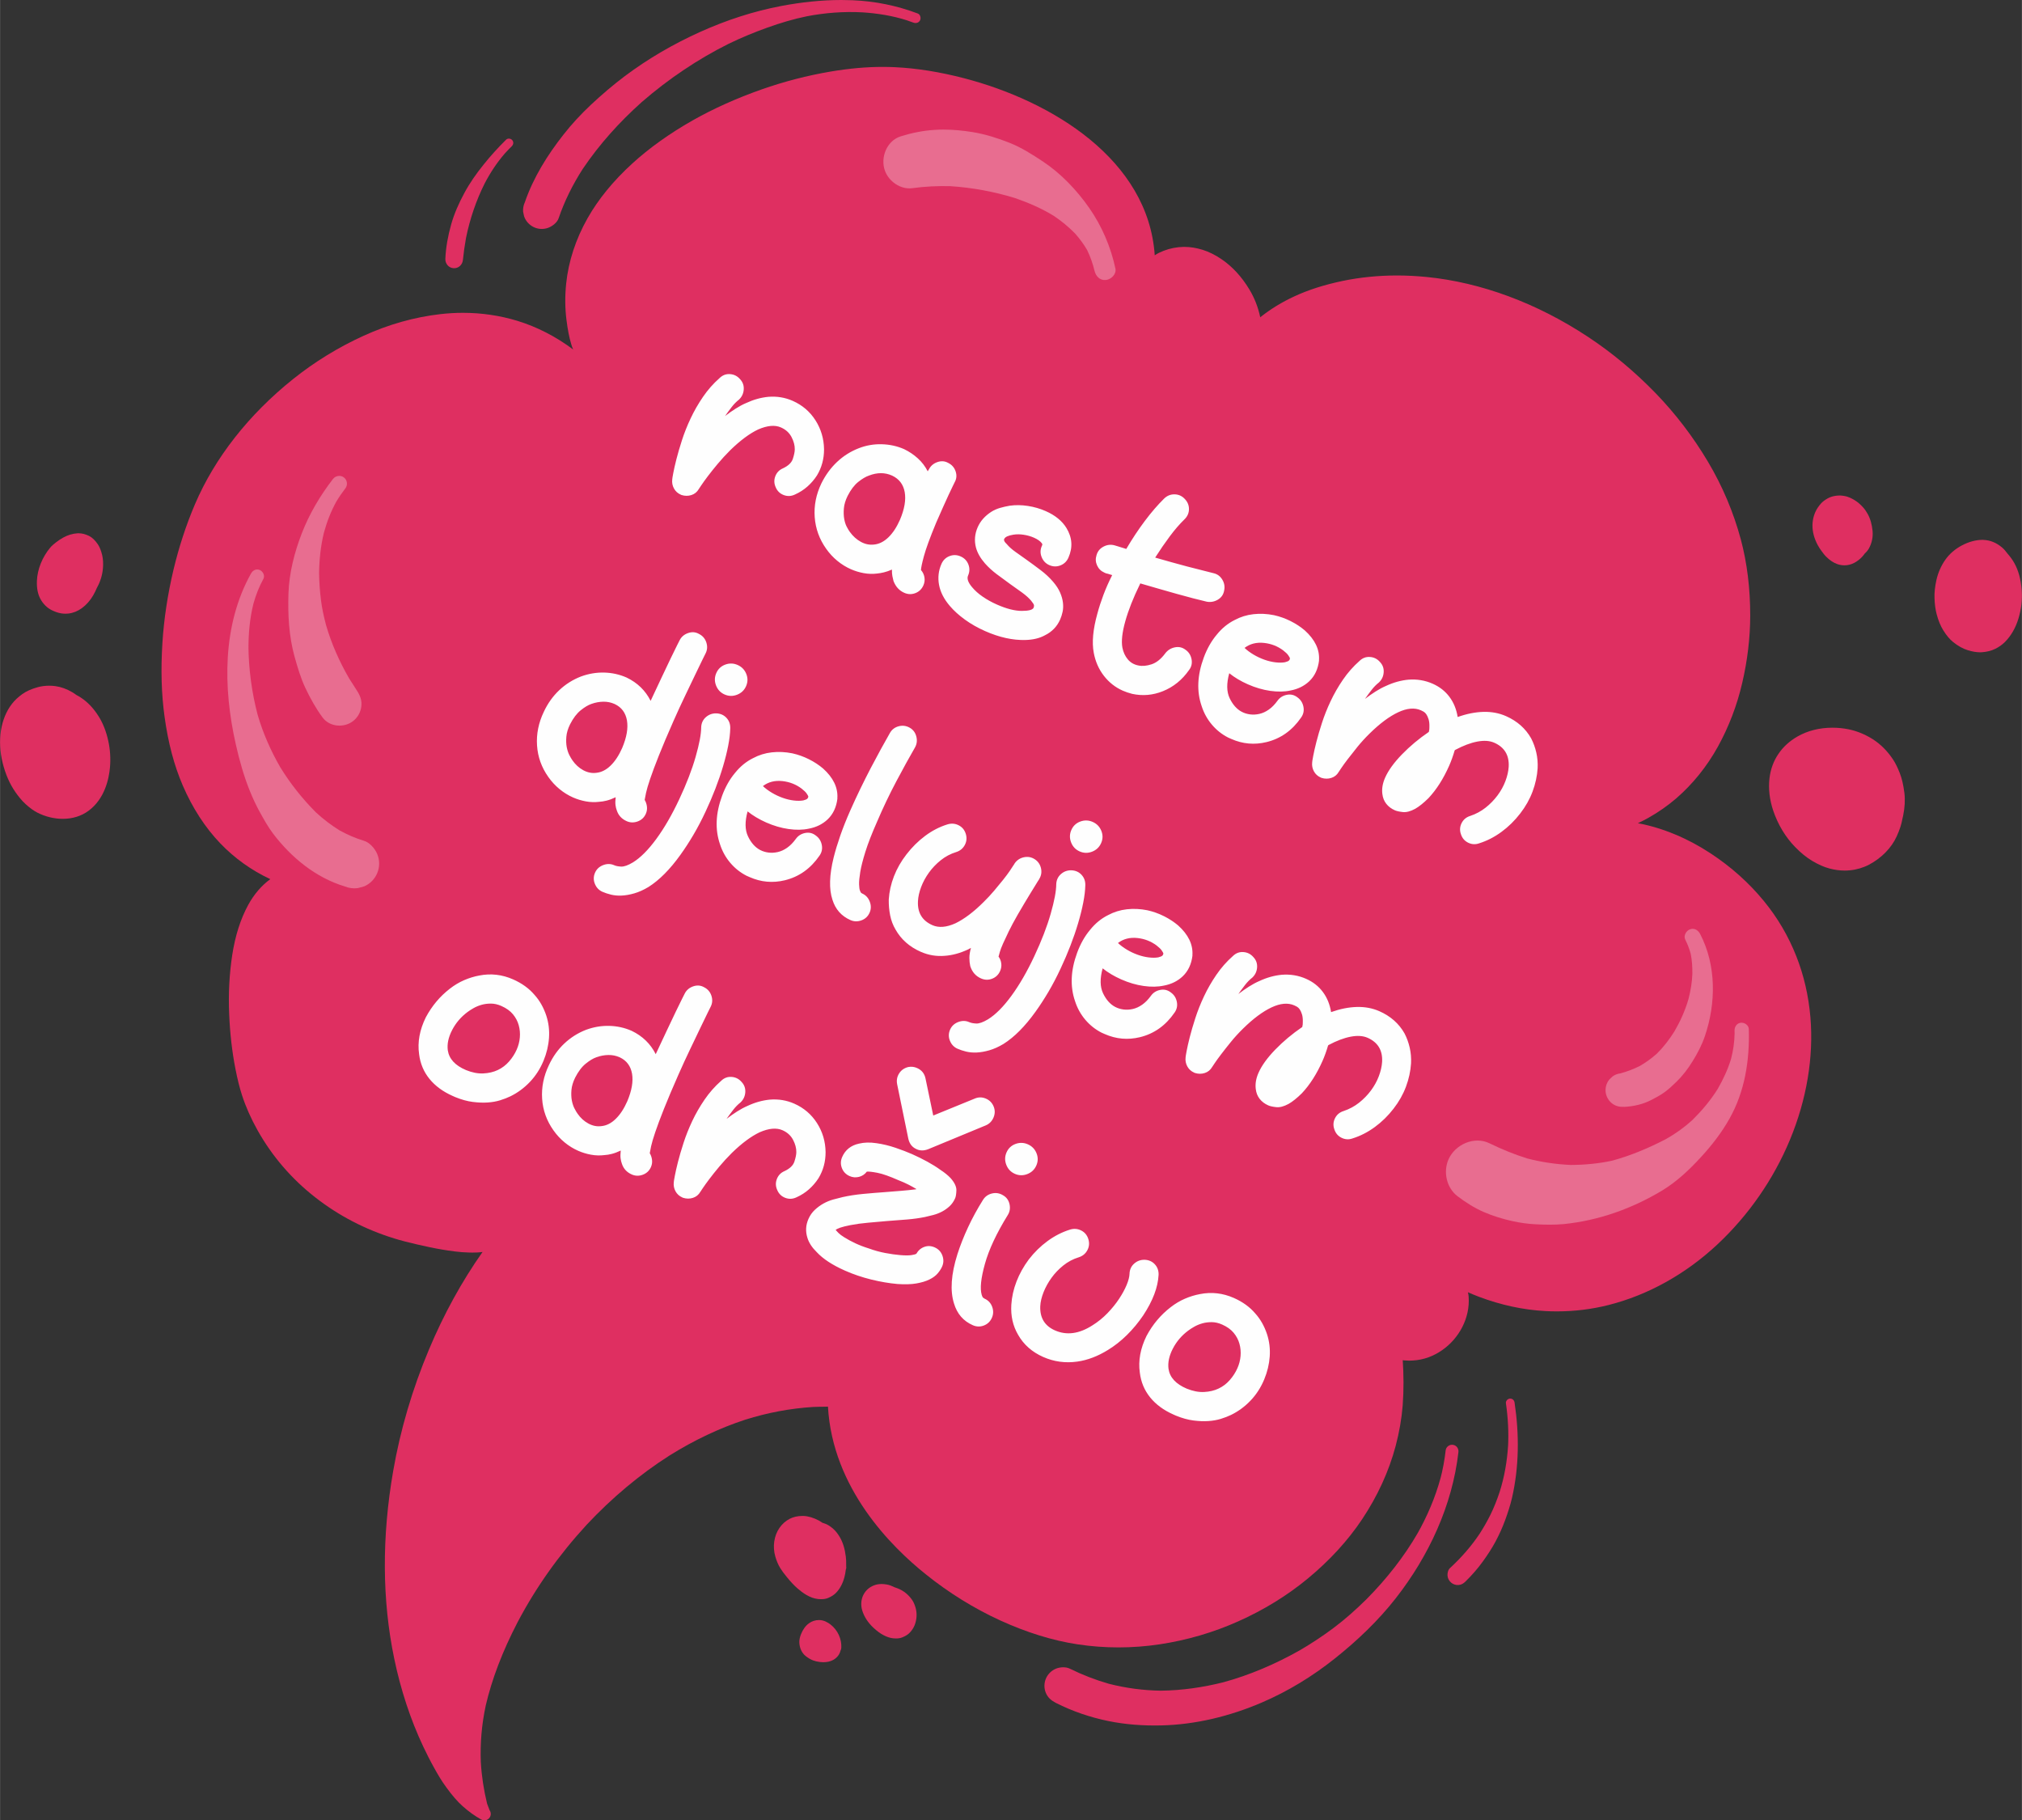 <?xml version="1.0" encoding="UTF-8"?>
<!DOCTYPE svg PUBLIC "-//W3C//DTD SVG 1.1//EN" "http://www.w3.org/Graphics/SVG/1.1/DTD/svg11.dtd">
<!-- Creator: CorelDRAW 2019 (64-Bit) -->
<svg xmlns="http://www.w3.org/2000/svg" xml:space="preserve" width="3816px" height="3435px" version="1.1" style="shape-rendering:geometricPrecision; text-rendering:geometricPrecision; image-rendering:optimizeQuality; fill-rule:evenodd; clip-rule:evenodd"
viewBox="0 0 3842.97 3459.5"
 xmlns:xlink="http://www.w3.org/1999/xlink">
 <rect x="0" y="0" width="3842.97" height="3459.5" fill="#333333" stroke="none"/>
 <defs>
  <style type="text/css">
   <![CDATA[
    .fil2 {fill:#FEFEFE;fill-rule:nonzero}
    .fil0 {fill:#DF2F61;fill-rule:nonzero}
    .fil1 {fill:#FDFDFD;fill-rule:nonzero;fill-opacity:0.302}
   ]]>
  </style>
 </defs>
 <g id="PowerClip_x0020_Contents">
  <g id="_2324653690208">
   <g>
    <path class="fil0" d="M308.6 1221.34c2.89,-45.08 9.93,-91.65 20.98,-138.38 10.43,-43.61 24.15,-85.52 40.84,-124.61 37.69,-88.21 102.23,-170.53 186.65,-238.01 40.8,-32.65 85.77,-60.24 133.65,-82.08 47.49,-21.69 96.63,-35.56 146.06,-41.24 14.2,-1.64 28.65,-2.5 42.9,-2.5 35.63,0 70.52,5.15 103.75,15.29 37.18,11.42 72.81,29.7 105.9,54.4 -1.58,-3.17 -2.7,-6.64 -3.73,-10.19 -3.91,-13.15 -6.69,-27.4 -9.05,-46.19 -2.79,-21.97 -2.98,-45.13 -0.57,-68.76 4.44,-42.55 18.12,-84.39 40.69,-124.37 20.46,-36.16 49.01,-71.1 84.88,-103.82 32.31,-29.55 70.98,-57.16 114.89,-82.08 39.5,-22.34 83.49,-42.1 130.77,-58.76 43.01,-15.13 87.41,-26.61 131.97,-34.13 35.49,-5.9 67.73,-8.76 98.56,-8.76 7.67,0 15.31,0.19 22.94,0.55 41.22,1.91 85.52,8.98 131.7,21 167.14,43.51 350.08,154.78 362.31,336.48 4.96,-3.46 10.73,-6.06 16.53,-8.4 12.46,-4.85 25.59,-7.38 39.05,-7.57 12.13,0 23.32,1.86 35.23,5.52 11.62,3.6 23.53,9.45 35.39,17.37 20.98,14.14 39,33.61 53.58,57.88 9.77,16.09 16.73,33.92 20.75,53.01 19.52,-15.61 41.43,-28.93 64.72,-39.69 26.31,-12.24 56.16,-21.84 91.34,-29.29 33.3,-6.92 68.19,-10.45 103.71,-10.45 17.99,0 36.42,0.91 56.34,2.82 103.52,10.28 209.54,49.59 306.65,113.68 45.68,30.14 88.93,66.14 128.52,106.97 38.01,39.21 71.63,83.24 99.89,130.84 27.45,46.18 48.4,95.8 62.3,147.45 11.9,44.58 17.89,93.32 17.82,144.85 -0.09,41.81 -5.18,84.7 -15.13,127.5 -9.86,42.62 -25.39,83.36 -46.15,121.08 -21.01,37.99 -47.77,71.21 -79.49,98.7 -15.87,13.66 -33.63,26.07 -52.81,36.86 -6.55,3.62 -13.18,7.09 -19.98,10.18 47.16,8.81 95.11,28.86 138.58,57.57 38.82,25.54 72.72,55.88 100.73,90.1 26.12,31.72 46.95,67.21 61.94,105.4 14.3,36.18 23.25,75.14 26.71,115.78 6.39,75.8 -7.09,156.37 -39,233.09 -31.06,74.72 -78.69,143.39 -137.76,198.59 -60.39,56.43 -131.96,96.26 -207,115.18 -31.63,8.01 -64.68,12.08 -98.21,12.08 -7.36,0 -14.71,-0.21 -22.04,-0.62 -41.84,-2.24 -84.3,-11.41 -126.2,-27.21 -7,-2.72 -13.99,-5.51 -20.79,-8.49 0.78,2.46 1.08,5.15 1.36,7.85 0.81,10.24 0.09,20.62 -2.17,30.84 -4.06,18.71 -13.18,36.61 -26.33,51.76 -13.06,14.95 -29.5,26.4 -47.57,33.08 -9.66,3.52 -19.76,5.59 -30.07,6.16 -2.22,0.17 -4.44,0.24 -6.64,0.24 -3.05,0 -6.1,-0.14 -9.16,-0.43 -1.1,-0.05 -2.22,-0.21 -3.29,-0.38 1.81,26.75 2.17,55.78 -0.08,85.85 -1.98,25.23 -6.51,51.27 -13.43,77.33 -12.84,48.14 -34.25,94.89 -63.63,139 -27.12,40.64 -61.96,78.65 -103.54,112.94 -39.02,32.22 -83.49,59.55 -132.15,81.25 -47.16,21.12 -97.45,35.79 -149.5,43.62 -25.75,3.87 -51.98,5.81 -78.02,5.81 -26.04,0 -52.15,-1.94 -77.58,-5.81 -47.2,-7.13 -96.82,-22.47 -147.44,-45.58 -49.91,-22.94 -97.41,-52.37 -141.11,-87.5 -65.75,-52.48 -177.31,-163.7 -185.99,-318.72l-4.66 0.19c-7.87,0 -15.73,0.17 -23.53,0.47 -44.28,2.83 -86.9,10.92 -128.98,24.16 -48.45,15.85 -96.76,38.64 -143.42,67.73l0 0.03 -0.14 0.1 0 -0.03c-0.2,0.1 -0.36,0.21 -0.55,0.34 -56.11,35.72 -109.36,80.24 -157.79,131.98l0.03 0.02c-52.1,56.57 -96.16,118.75 -130.96,184.86 -28.88,55.75 -48.76,107.85 -60.63,158.88l0.06 0c-7.53,34.87 -10.65,70.89 -9.27,107.07l0.05 0c1.46,25.99 5.47,52.51 11.91,78.83l4.75 12.44c2.72,3.86 2.96,9.23 0.55,13.26 -2.18,3.7 -6.09,5.9 -10.46,5.9 -2.14,0 -4.29,-0.54 -6.18,-1.6 -12.03,-6.68 -23.58,-14.99 -35.27,-25.39 -10.07,-9.09 -19.5,-19.95 -30.63,-35.28 -9.32,-12.51 -17.01,-25.87 -23.34,-37.33 -7.45,-13.31 -14.34,-26.95 -20.88,-40.74 -24.15,-51.29 -42.67,-107.4 -55.01,-166.76 -23.15,-111.1 -23.84,-231.1 -2.06,-356.59 13.51,-77.98 36.38,-155.67 67.97,-230.9 28.03,-66.92 62.33,-129.36 101.95,-185.59 -6.14,0.96 -12.53,1.19 -19,1.19l-5.99 -0.07c-18.28,-0.36 -36.59,-3.08 -52.06,-5.68 -15.65,-2.59 -31.24,-6.06 -46.83,-9.59 -16.56,-3.75 -31.03,-7.52 -44.2,-11.58 -55.04,-16.99 -105.49,-43.22 -149.88,-77.97 -45.13,-35.23 -82.03,-78.15 -109.72,-127.52 -12.41,-22.08 -22.32,-44.44 -29.47,-66.42 -4.69,-14.37 -8.72,-30.53 -12.7,-50.85 -6.33,-32.55 -10.29,-67.25 -11.75,-103.15 -1.72,-38.42 0.24,-76.37 5.78,-112.75 5.78,-37.09 15.73,-68.25 30.43,-95.28 10.98,-20.06 25.47,-36.94 41.93,-48.83 -35.99,-16.8 -68.02,-39.83 -95.13,-68.09 -28.64,-29.88 -52.6,-66.81 -71.17,-109.69 -16.49,-38.3 -27.85,-81.17 -34.71,-131.05 -5.96,-43.2 -7.28,-89.19 -4.01,-140.65z"/>
    <path class="fil0" d="M3482.61 1382.98c10.48,0 20.88,1.02 30.9,3.07 15.73,3.18 31.65,9.69 46.04,18.86 14.99,9.61 27.98,22.64 38.6,38.76 4.49,6.92 8.38,14.8 12.6,25.48 4.08,10.46 6.87,22.44 8.79,37.74 1.62,13.43 0.81,28.09 -2.44,43.63 -0.39,1.86 -0.84,3.74 -1.31,5.61 -1.72,10.21 -5.16,20.81 -10.84,33.29 -9.78,21.79 -28.97,41.43 -52.68,53.91 -11.02,5.75 -23.5,9.45 -36.09,10.65 -3.33,0.35 -6.7,0.52 -10.04,0.52 -9.38,0 -19.05,-1.31 -28.71,-3.86 -10.48,-2.73 -21.49,-7.59 -33.63,-14.85 -10.62,-6.42 -21.39,-15.2 -32.03,-26.16 -18.16,-18.62 -32.55,-42.46 -41.53,-69 -6.97,-20.71 -9.4,-41.96 -7.11,-61.43 2.05,-17.33 7.78,-33.03 17.11,-46.61 8.86,-13.15 21.03,-24.24 36.23,-32.98 19.02,-10.88 41.89,-16.63 66.14,-16.63z"/>
    <path class="fil0" d="M3767.85 1025.99l1.24 0.04c7.61,0.34 13.89,1.75 19.54,4.19 5.66,2.34 10.72,5.44 16.37,10.09 4.14,3.41 7.45,7.71 10.63,11.89 5.13,5.77 9.21,11.45 12.84,17.82 7.85,14 12.48,30.91 14.1,51.75 1.36,17.57 -0.83,36.28 -6.34,54.15 -5.21,17.28 -14.01,32.56 -25.52,44.11 -5.3,5.32 -11.77,9.86 -18.71,13.2 -7.62,3.67 -15.97,5.75 -25.54,6.37l-2.95 0.07c-6.95,0 -14.69,-1.29 -23.04,-3.82 -9.64,-2.98 -18.9,-8.11 -28.33,-15.7 -6.47,-5.2 -12.6,-12.5 -18.71,-22.34 -5.18,-8.37 -9.28,-18.31 -12.5,-30.36 -2.44,-9.35 -3.83,-19.79 -4.11,-31.03 -0.36,-10.28 0.81,-21.34 3.53,-33.7 3.03,-13.89 8.86,-27.28 16.83,-38.68 8.01,-11.44 18.85,-20.77 32.15,-27.76 12.95,-6.73 26.27,-10.29 38.52,-10.29z"/>
    <path class="fil0" d="M3497.53 941.71c2.45,0 4.98,0.43 7.46,0.86 8.38,1.24 15.44,5.18 20.82,8.5 5.13,3.24 10.26,7.68 15.24,13.2 3.14,3.45 6.07,7.65 8.69,12.43 5.01,8.92 8.07,19.57 9.36,32.53 1.1,11.24 -1.48,23.39 -7.11,33.34 -1.89,3.32 -4.53,6.54 -7.69,9.29 -3.15,4.55 -6.97,8.66 -11.28,12.12 -6.07,4.82 -12.11,7.9 -18.48,9.38 -2.89,0.67 -5.89,1.03 -8.92,1.03 -4.75,0 -9.41,-0.84 -13.87,-2.44 -7.28,-2.62 -14.13,-7.23 -20.96,-14.03 -3.43,-3.44 -6.27,-7.35 -9.09,-11.24 -4.96,-6.8 -8.54,-13.25 -11.19,-19.91 -5.19,-12.84 -6.83,-25.61 -4.88,-37.97 1.01,-6.06 2.66,-11.48 5.07,-16.56 2.55,-5.44 6.04,-10.6 10.66,-15.71 3.06,-3.32 7.22,-6.42 12.66,-9.48 4.36,-2.36 9.4,-3.95 14.98,-4.79 2.92,-0.36 5.61,-0.55 8.53,-0.55z"/>
    <path class="fil0" d="M93.33 1303.16c4,0 8.02,0.29 12.05,0.84 10.76,1.53 21.48,5.42 31.89,11.6 2.62,1.48 5.22,3.27 7.66,5.13 2.86,1.48 5.75,3.18 8.47,4.94 12.96,8.43 24.37,20.43 33.92,35.68 8.26,13.11 14.41,28.76 18.3,46.52 3.66,16.61 4.75,33.58 3.27,50.41 -1.81,21 -9.54,59.68 -40.84,82.67 -13.46,9.95 -30.33,15.22 -48.8,15.22 -16.57,0 -33.37,-4.12 -48.6,-11.93 -6.87,-3.55 -14.03,-8.74 -21.86,-15.8 -8.16,-7.33 -14.77,-16.16 -19.62,-23.06 -10.74,-15.37 -18.88,-33.91 -24.18,-55.17 -10.64,-42.7 -4.05,-84.8 17.67,-112.65 5.15,-6.64 11.55,-12.65 19.52,-18.4 7.61,-5.47 17.07,-9.72 28.88,-13.01 6.95,-1.98 14.44,-2.99 22.27,-2.99z"/>
    <path class="fil0" d="M147.48 1013.5l2.06 0c6.13,0 12.7,1.67 19.5,4.96 5.94,2.94 11.43,8.14 16.77,15.92 3.49,5.23 6.19,11.88 8.24,20.41 1.84,7.98 2.31,16.75 1.4,26.09 -1.21,12.79 -5.06,24.99 -11.4,36.27 -2.05,5.02 -4.47,9.88 -7.19,14.56 -5.41,9.38 -12.74,17.67 -21.21,23.94 -7.83,5.78 -16.5,9.29 -25.75,10.38 -1.87,0.22 -3.73,0.31 -5.56,0.31 -2.94,0 -5.83,-0.26 -8.79,-0.76 -6.58,-1.12 -12.31,-3.58 -17.02,-5.82 -9.12,-4.38 -16.96,-12.18 -22.12,-22.01 -4.78,-9.04 -6.92,-20.43 -6.37,-33.86 0.9,-21.94 10.14,-44.98 25.32,-63.19 3.2,-3.81 7.06,-6.92 11.41,-10.28 4.22,-3.27 8.62,-6.16 13.29,-8.78 8.47,-4.75 17.69,-7.5 27.4,-8.14l0.02 0z"/>
    <path class="fil0" d="M1524.88 2881.05l2.05 0c9.17,0.33 18.84,3.22 29.57,8.79 2.25,1.33 4.52,2.71 6.66,4.22 1.7,0.52 3.49,1.1 5.25,1.74 4.75,1.77 9.7,4.92 15.09,9.64 4.34,3.78 8.35,8.76 12.26,15.25 6.09,10.2 9.94,22.54 11.77,37.76 0.57,5.06 0.86,10.2 0.67,15.35l0.05 4.53 0.21 0c0,1.72 -0.33,3.46 -1.04,5.13 -0.44,4.35 -1.27,8.81 -2.32,13.04 -3.25,12.86 -9.02,23.6 -16.64,31.07 -3.96,3.87 -8.47,6.76 -14.63,9.36 -3.75,1.57 -8.04,2.33 -13.12,2.33 -1.84,0 -3.66,-0.09 -5.44,-0.25 -16.07,-1.51 -30.03,-12.06 -39.12,-19.84 -6.83,-5.87 -13.42,-12.89 -21.37,-22.77 -4.39,-5.32 -8.49,-10.74 -12.05,-16.52 -3.74,-6.15 -6.87,-13.48 -9.26,-21.79 -5.44,-18.73 -2.39,-39.57 7.97,-54.37 5.09,-7.37 11.62,-13.17 19.38,-17.23 7.12,-3.6 15.21,-5.44 24.06,-5.44z"/>
    <path class="fil0" d="M1675.17 3010.36c3.39,0 6.66,0.38 9.93,0.93 5.15,0.72 10.24,2.98 15.44,5.45 6.78,2.07 12.6,4.86 17.66,8.4 5.64,3.96 10.2,8.49 14.42,14.22 3.03,4.01 5.51,9.28 7.4,15.75 3.19,10.79 2.58,22.77 -1.77,33.71 -1.91,4.67 -4.68,9.06 -8.26,13.03 -3.62,4.12 -8.42,7.28 -15.11,9.95 -3.38,1.4 -7.25,2.07 -11.85,2.07 -1.87,0 -3.71,-0.12 -5.5,-0.28 -5.61,-0.6 -11.67,-2.53 -17.99,-5.8 -6.21,-3.13 -12.51,-7.76 -19.81,-14.58 -10.17,-9.48 -17.43,-20.75 -21.05,-32.66 -2.8,-9.09 -2.29,-19.47 1.41,-27.78 3.62,-8.06 9.62,-14.36 17.35,-18.19 4.2,-2.12 8.69,-3.45 13.31,-3.93 1.5,-0.19 3.01,-0.29 4.42,-0.29z"/>
    <path class="fil0" d="M1556.86 3078.88c8.93,0 16.77,4.68 21.79,8.62 13.37,10.39 21.15,27.21 20.31,43.94 -0.1,2.05 -0.65,4.06 -1.63,5.78 -1.57,6.94 -6.42,13.22 -13.22,17.16 -5.25,3.05 -11.9,4.65 -19.23,4.65 -2.25,0 -4.49,-0.12 -6.64,-0.4 -5.29,-0.67 -9.33,-1.65 -13.12,-3.11 -4.81,-1.89 -9.12,-4.44 -13.95,-8.25 -7.23,-5.73 -11.62,-15.18 -12.02,-25.9 -0.17,-4.49 0.88,-9.64 3.07,-15.28 3.68,-9.28 8.77,-16.32 15.12,-20.9 5.61,-4.18 12.19,-6.31 19.52,-6.31z"/>
    <path class="fil0" d="M2761.41 2745.87c6.7,0.83 11.26,7.09 10.52,13.7 -11.65,101.72 -56.4,197.74 -119.14,277.93 -33.3,42.6 -73.11,80.45 -115.34,114.11 -42.43,33.94 -89.78,62.93 -139.76,84.27 -60.31,25.83 -125.57,41.87 -191.2,43.27 -33.58,0.74 -66.95,-1.6 -99.86,-8.3 -34.68,-7.09 -68.33,-18.55 -99.86,-34.49 -8.66,-4.49 -15.47,-10.07 -19.19,-19.41 -3.46,-8.37 -3.36,-17.99 0.1,-26.46 3.53,-8.67 10.62,-15.66 19.28,-19.22 8.02,-3.17 18.66,-3.81 26.49,0.1 23.78,11.72 48.55,21.32 73.99,28.62 32.39,8.26 65.56,12.69 99.01,13.12 40.11,-0.43 79.9,-6.25 118.83,-16.01 50.4,-13.77 98.78,-34.66 144.32,-60.26 22.22,-12.97 43.8,-27.12 64.49,-42.56 22.48,-16.8 43.44,-35.61 63.39,-55.3 37.42,-37.88 70.79,-79.77 97.43,-126.04 -0.64,1.21 -1.29,2.33 -1.96,3.53 19.41,-34.21 34.97,-70.29 45.23,-108.34 -0.28,1.03 -0.55,2.05 -0.74,3.08 4.75,-17.99 8.11,-36.35 10.24,-54.91 0.69,-6.04 6.14,-10.56 12.07,-10.56 0.55,0 1.1,0.05 1.66,0.13zm-294.43 392.47l0 0c-0.94,0.55 -1.86,1.07 -2.8,1.62 0.94,-0.55 1.86,-1.07 2.8,-1.62zm-358.32 61.98l0 0c1.29,0.38 2.55,0.71 3.84,1.07 -1.29,-0.38 -2.58,-0.71 -3.84,-1.07z"/>
    <path class="fil0" d="M2878.62 2665.59c9.04,60.22 8.76,121.85 -4.94,181.42 -3.37,14.28 -7.93,28.26 -12.96,41.96 -5.04,13.89 -11.2,27.32 -18.09,40.38 -7.19,13.42 -15.59,26.18 -24.44,38.4 -9.79,13.61 -20.89,26.11 -32.82,37.86 -3.73,3.72 -7.73,6.25 -13.23,6.7 -5.13,0.39 -10.35,-1.28 -14.17,-4.65 -3.92,-3.37 -6.45,-8.12 -6.8,-13.24 -0.39,-4.66 1.02,-10.92 4.65,-14.25 21.46,-19.79 40.64,-41.6 56.88,-66.02 -0.19,0.31 -0.38,0.57 -0.58,0.88 7.43,-11.53 14.2,-23.39 20.34,-35.65 7.06,-14.16 12.74,-28.93 17.78,-43.92 9.07,-28.5 14.08,-57.76 16.06,-87.73 0,0.83 -0.1,1.69 -0.1,2.52 1.51,-27.87 0,-55.65 -4,-83.34 -0.65,-4.49 3.36,-8.6 7.56,-8.88 0.22,0 0.46,0 0.69,0 4.39,0 7.55,3.31 8.17,7.56zm-28.38 169.87l0 0c-0.19,0.52 -0.36,1.02 -0.5,1.55 0.17,-0.53 0.33,-1.03 0.5,-1.55zm-38.14 79.64l0 0c-0.57,0.88 -1.19,1.79 -1.75,2.68 0.61,-0.89 1.18,-1.8 1.75,-2.68z"/>
    <path class="fil0" d="M1619.8 0.43c42.6,1.69 84.37,10.07 124.35,25.18 4.87,1.77 6.63,8.38 4.58,12.77 -2.43,5.03 -7.92,6.44 -12.87,4.56 -4.48,-1.67 -8.95,-3.25 -13.53,-4.75 0.63,0.21 1.19,0.36 1.77,0.55 -27.71,-8.86 -56.32,-13.44 -85.28,-15.3l0.36 0.02c-35.37,-1.91 -70.82,0.79 -105.59,7.45 -25.58,5.22 -50.62,12.75 -75.18,21.55 -24.92,8.95 -49.5,19.04 -73.37,30.63 -59.09,29.42 -114.75,67.06 -164.63,110.23 0.23,-0.21 0.47,-0.42 0.72,-0.64 -0.25,0.22 -0.51,0.45 -0.75,0.67 -1.76,1.5 -3.48,3.03 -5.22,4.56 1.43,-1.24 2.93,-2.53 4.39,-3.82 -42.13,37.59 -80.31,79.93 -111.94,126.78 -19,29.53 -34.63,60.74 -45.99,93.99 -2.89,8.47 -12.41,15.56 -20.6,18.36 -8.69,2.98 -18.37,2.43 -26.68,-1.58 -8.57,-4.11 -15.28,-11.58 -18.36,-20.62 -0.67,-2.89 -1.22,-5.87 -1.86,-8.86 -0.38,-6.22 0.74,-12.19 3.34,-17.8 16.05,-46.8 42.89,-89.7 73.3,-128.38 15.75,-20.12 33.27,-38.98 51.91,-56.5 20.63,-19.31 42.15,-37.76 64.7,-54.73 44.49,-33.36 92.78,-61.33 143.49,-84.17 49.5,-22.29 101.25,-39.26 154.59,-49.34 37.4,-7.01 75.54,-11.24 113.61,-11.24 6.9,0 13.82,0.14 20.74,0.43zm-87.73 30.79l0 0c-0.48,0.1 -0.94,0.17 -1.42,0.26 0.48,-0.07 0.94,-0.16 1.42,-0.26zm-312.52 162.87l0 0c0.28,-0.24 0.55,-0.5 0.83,-0.74l0.03 -0.03c-0.29,0.27 -0.58,0.53 -0.86,0.77z"/>
    <path class="fil0" d="M973.43 266.27c3.08,3.53 2.43,8.38 -0.74,11.55 -4.3,4.29 -8.55,8.64 -12.6,13.1 0.21,-0.26 0.45,-0.52 0.67,-0.79 -0.34,0.36 -0.65,0.77 -0.99,1.12l-0.42 0.46c0.09,-0.1 0.19,-0.16 0.26,-0.27 -15.18,17.43 -27.83,36.69 -38.5,57.12 -16.42,32.8 -28.14,67.69 -35.47,103.58 -2.53,13.92 -4.46,27.88 -5.92,41.98 -0.93,9.15 -8.47,16.21 -17.8,15.57 -9.31,-0.55 -15.94,-8.66 -15.56,-17.81 0.93,-22.1 5.04,-43.92 11,-65.18 5.87,-20.95 14.82,-40.81 25.18,-60.02 10.24,-19.12 22.91,-37.02 36.54,-53.9 13.23,-16.59 27.69,-32.43 42.8,-47.35 1.41,-1.36 3.27,-2 5.17,-2 2.39,0 4.83,1 6.38,2.84zm-13.82 25.17l0 0c0.05,-0.06 0.1,-0.11 0.16,-0.19l0.32 -0.33c-0.15,0.17 -0.32,0.36 -0.48,0.52z"/>
    <path class="fil1" d="M3323.87 1955.82c1.67,59.12 -7.45,118.5 -36.93,170.53 -14.91,26.38 -33.1,49.96 -53.6,72.25 -22.1,24.15 -46.16,46.99 -74.2,63.97 -56.98,34.29 -120.46,57.03 -186.83,63.77 -17.45,1.67 -35.07,1.28 -52.6,0.45 -15.19,-0.64 -30.29,-2.79 -45.21,-6.06 -18.64,-4.11 -37.21,-9.79 -54.73,-17.42 -17.62,-7.67 -34.22,-18.29 -49.5,-29.84 -20.89,-15.85 -27.61,-46.07 -17.36,-69.74 12.42,-28.62 48.96,-45.13 77.96,-30.96 23.27,11.32 47.28,21.22 71.96,28.91 26.92,6.94 54.58,11.07 82.36,12.29 26.3,-0.05 53.01,-2.58 78.71,-8.07 35.5,-9.62 69.55,-24.03 102.16,-40.93 18.35,-10.24 35.25,-22.39 50.76,-36.52 18.05,-17.95 34.47,-37.42 47.98,-59.02 10.33,-18.12 19.26,-36.97 25.25,-56.88 4.13,-15.84 6.49,-31.79 6.78,-48.16 0,-1.89 -0.03,-3.75 -0.1,-5.58 -0.17,-7.45 4.2,-14.25 12.03,-15.11 0.43,-0.05 0.88,-0.05 1.31,-0.05 6.64,0 13.63,5.18 13.8,12.17zm-103.39 169.22l0 0c-1.1,1 -2.17,2 -3.23,3.01 1.08,-0.98 2.15,-1.99 3.23,-3.01z"/>
    <path class="fil1" d="M3231.36 1775.02c30.96,59.77 30.31,131.56 8.95,194.31 -5.78,16.87 -13.89,32.43 -23.31,47.54 -8.58,14.09 -18.45,27.04 -30.29,38.69 -7.19,7.09 -14.54,13.8 -22.56,19.86 -8.02,5.87 -16.87,10.52 -25.66,15.11 -15.75,8.11 -33.84,12.29 -51.45,13.05 -8.67,0.36 -16.5,-1.21 -23.49,-6.82 -6.63,-5.3 -10.91,-13.13 -11.84,-21.53 -0.84,-8.38 1.58,-16.87 6.9,-23.49 2.05,-1.96 4.1,-4.01 6.23,-5.97 4.58,-3.27 9.62,-5.22 15.2,-5.86 12.46,-3.47 24.56,-8.03 36.18,-13.78 11.82,-6.78 22.78,-14.67 32.92,-23.72 12.86,-12.72 23.7,-26.93 33.34,-42.27 11.24,-19.36 20.46,-39.88 26.73,-61.5 4.08,-15.86 6.76,-31.68 7.35,-48.07 0.08,-12.73 -0.55,-25.35 -3.17,-37.93 -2.48,-9.28 -5.95,-18.23 -10.29,-26.81 -3.82,-7.34 1.6,-16.87 8.69,-19.56 1.84,-0.7 3.65,-1.03 5.35,-1.03 6.11,0 11.23,4.06 14.22,9.78z"/>
    <path class="fil1" d="M493.57 1083.25c5.89,2.43 10.36,10.64 7,16.8 -8.12,14.87 -14.25,30.4 -18.84,46.69 0.05,-0.29 0.12,-0.56 0.19,-0.84 -0.07,0.31 -0.14,0.59 -0.21,0.88 -0.24,0.86 -0.48,1.72 -0.72,2.58 0.22,-0.65 0.41,-1.34 0.58,-2.01 -6.9,27.72 -9.43,56.12 -9.43,84.71 0,-1.67 0,-3.46 -0.1,-5.13 0.46,44.65 6.25,88.61 17.59,131.74 10.27,34.99 24.83,68.07 43.04,99.6 19.06,31.02 41.76,59.52 67.44,85.41 14.11,13.06 29.26,24.68 45.64,34.73 14.56,7.9 29.78,14.68 45.66,19.38 11.09,3.37 20.88,14.54 25.27,24.89 5.04,11.56 5.13,24.9 0.29,36.45 -4.58,11.29 -13.63,20.53 -24.8,25.37 -4.01,1.12 -8.12,2.25 -12.12,3.34 -8.41,1.13 -16.59,0.1 -24.45,-3.05 -55.46,-16.71 -101.98,-54.83 -136.75,-100.6 -9.5,-12.61 -17.36,-26.76 -25,-40.55 -7.18,-12.96 -13.41,-26.5 -19.01,-40.2 -11.65,-28.8 -20.06,-58.92 -26.86,-89.2 -24.13,-106.85 -25.82,-225.62 28.81,-324 2.58,-4.68 6.88,-7.97 11.94,-7.97 1.55,0 3.17,0.31 4.84,0.98zm-5.03 271.68l0 0 0.97 3.43c-0.31,-1.14 -0.64,-2.29 -0.97,-3.43zm1.23 4.32l0 0c0.22,0.81 0.44,1.6 0.65,2.41 -0.21,-0.81 -0.43,-1.6 -0.65,-2.41zm40.53 95.16l0 0c0.41,0.69 0.81,1.33 1.22,2 -0.41,-0.67 -0.79,-1.31 -1.22,-2zm2.87 4.75l0 0c0.59,1.02 1.19,2.05 1.81,3.07 -0.59,-1.02 -1.2,-2.05 -1.81,-3.07zm61.93 79.8l0 0c0.98,0.96 1.96,1.88 2.94,2.8 -0.96,-0.94 -1.94,-1.87 -2.94,-2.8zm-113.53 -391.61l0 0c0.05,-0.19 0.09,-0.38 0.14,-0.57 0,0 0,-0.02 0.02,-0.04 -0.07,0.19 -0.11,0.4 -0.16,0.61z"/>
    <path class="fil1" d="M653.51 907.33c6.42,4.84 7.74,14.25 2.89,20.69 -6.21,8.07 -11.93,16.38 -17.13,25.06 -10.51,18.91 -18.17,38.9 -23.85,59.79 -6.04,25.18 -8.71,50.57 -9.05,76.52 0.27,16.87 1.48,33.74 3.51,50.45 1.96,16.47 5.63,32.55 9.83,48.55 10.27,35.23 25.35,69.09 43.73,100.86 4.73,7.66 9.69,15.21 14.58,22.79 6.35,9.6 10.17,19.29 8.6,31.05 -1.41,10.72 -7,20.6 -15.5,27.21 -17.25,13.61 -44.94,11.38 -58.25,-6.9 -12.7,-17.25 -23.23,-36.18 -32.37,-55.46 -9.23,-19.51 -15.2,-40.1 -20.98,-60.79 -10.62,-38.69 -12.67,-79.43 -11.36,-119.34 1.29,-38.88 11.27,-77.85 25.25,-114.01 14.28,-37.11 35.16,-72.18 59.41,-103.58 2.93,-3.78 7.42,-5.8 11.93,-5.8 3.06,0 6.14,0.93 8.76,2.91zm-37.02 101.15l0 0c-0.14,0.55 -0.28,1.09 -0.42,1.64 0.16,-0.55 0.3,-1.09 0.42,-1.64z"/>
    <path class="fil1" d="M1848.48 251.05c24.05,3.91 47.82,11.46 70.38,20.41 22.29,8.78 42.69,21.91 62.55,34.96 34.87,23.04 64.9,54.63 88.76,88.77 23.97,34.32 41.13,74.39 49.79,115.23 2.25,10.71 -8.4,20.88 -18.28,21.72 -11.79,1.02 -19.12,-7.48 -21.53,-17.93 0.02,0.17 0.05,0.34 0.1,0.5 -3.34,-13.67 -7.88,-26.75 -14.01,-39.4 -6.54,-11.43 -14.39,-21.87 -23.15,-31.74 -12.22,-12.51 -25.61,-23.47 -40.15,-33.23 -23.25,-14.32 -48.35,-25.15 -74.23,-34.03 -39.69,-12.2 -81.36,-19.84 -122.69,-22.51 -24.04,-0.59 -48.19,0.53 -72.04,3.82 -22.26,3.08 -44.65,-12.67 -52.1,-33.11 -9.23,-24.98 3.53,-57.23 30.1,-65.44 20.79,-6.53 42.24,-10.81 64.06,-12.22 5.7,-0.36 11.43,-0.55 17.18,-0.55 18.47,0 37.12,1.82 55.26,4.75z"/>
   </g>
   <g>
    <path class="fil2" d="M1566.14 853.97c0.04,18.13 -4.45,34.66 -13.46,49.59 -5.07,7.83 -11.08,14.83 -18.04,21.01 -6.96,6.19 -14.96,11.31 -24,15.36 -7.09,3.31 -14.17,3.6 -21.22,0.89 -7.05,-2.72 -12.06,-7.55 -15.03,-14.49 -3.3,-7.1 -3.6,-14.17 -0.88,-21.23 2.71,-7.05 7.54,-12.06 14.49,-15.03 10.15,-4.77 16.42,-10.75 18.8,-17.95 2.38,-7.2 3.62,-13.19 3.72,-17.98 0.13,-7.59 -1.93,-15.44 -6.19,-23.57 -4.26,-8.12 -10.93,-14.19 -20.03,-18.21 -11.45,-5.06 -25.89,-3.79 -43.33,3.79 -16.29,7.7 -33.96,20.82 -53.02,39.37 -8.66,8.65 -16.61,17.31 -23.86,25.98 -7.26,8.67 -13.56,16.55 -18.91,23.65 -5.35,7.09 -9.52,12.89 -12.52,17.41 -3,4.51 -4.5,6.76 -4.5,6.76 -3.35,5.76 -8.07,9.62 -14.16,11.55 -6.09,1.94 -12.32,1.91 -18.68,-0.1l-1.51 -0.67c-5.73,-2.53 -10.03,-6.44 -12.92,-11.75 -2.89,-5.3 -3.99,-11.01 -3.29,-17.15 -0.04,-0.82 0.6,-4.76 1.91,-11.83 1.31,-7.07 3.32,-15.94 6.03,-26.62 2.7,-10.68 6.25,-22.8 10.63,-36.36 4.38,-13.56 9.87,-27.34 16.46,-41.33 6.58,-14 14.42,-27.64 23.52,-40.93 9.09,-13.29 19.57,-25.16 31.44,-35.61 5.67,-5.55 12.31,-8.05 19.92,-7.5 7.6,0.54 13.94,3.74 19,9.6 5.2,5.53 7.54,12.09 6.99,19.7 -0.55,7.61 -3.58,14.01 -9.1,19.22 -4.93,3.86 -9.49,8.49 -13.68,13.88 -4.19,5.39 -8.45,11.16 -12.78,17.3 6.68,-5.1 13.38,-9.79 20.1,-14.06 6.72,-4.28 13.31,-7.81 19.78,-10.59 14.19,-6.6 28.42,-10.58 42.7,-11.92 16.26,-1.26 31.63,1.3 46.11,7.7 18.18,8.04 32.57,20.33 43.17,36.89 10.59,16.56 16.04,34.97 16.34,55.23zm184.23 229.34c3.49,3.96 5.68,8.55 6.59,13.78 0.91,5.24 0.25,10.38 -1.98,15.43 -3.13,7.07 -8.21,11.97 -15.25,14.69 -7.04,2.73 -14.1,2.53 -21.17,-0.6 -9.43,-4.16 -16.21,-11.59 -20.35,-22.27 -0.79,-2.77 -1.51,-5.9 -2.18,-9.42 -0.66,-3.51 -0.94,-7.66 -0.83,-12.44 -5.5,2.4 -10.6,4.17 -15.33,5.3 -4.73,1.13 -8.98,1.87 -12.75,2.21 -8.52,1.07 -17.06,0.81 -25.63,-0.76 -8.56,-1.57 -16.72,-4.07 -24.46,-7.49 -9.09,-4.02 -17.63,-9.3 -25.6,-15.84 -7.98,-6.55 -15.06,-14.2 -21.25,-22.98 -12.9,-18.17 -20.15,-38.18 -21.77,-60.03 -1.61,-21.85 2.6,-43.23 12.65,-64.15 7.82,-15.86 17.76,-29.48 29.83,-40.85 12.07,-11.37 25.88,-20.07 41.41,-26.08 14.09,-5.45 28.68,-7.96 43.78,-7.52 15.11,0.44 29.22,3.56 42.36,9.36 9.61,4.65 18.3,10.5 26.05,17.55 7.75,7.05 14,15.24 18.73,24.58 0.59,-1.35 1.08,-2.24 1.47,-2.67 0.4,-0.43 0.67,-0.81 0.82,-1.15 3.31,-6.58 8.65,-11.16 16.03,-13.74 7.38,-2.58 14.29,-2.04 20.72,1.61 6.93,3.46 11.59,8.84 14,16.15 2.41,7.3 1.79,14.17 -1.86,20.61 0,0 -1.05,2.15 -3.16,6.45 -2.1,4.31 -4.8,9.96 -8.09,16.95 -3.3,7 -6.99,15.13 -11.08,24.39 -4.1,9.26 -8.37,18.94 -12.84,29.05 -6.06,14.62 -10.99,27.14 -14.78,37.54 -3.79,10.4 -6.63,19.11 -8.52,26.12 -1.9,7.01 -3.28,12.64 -4.15,16.89 -0.87,4.24 -1.34,7.35 -1.41,9.33zm-89.09 -48.42c9.68,-0.96 18.74,-5.51 27.17,-13.66 8.43,-8.15 15.77,-19.29 22.02,-33.44 8.6,-20.35 11.6,-37.84 9.01,-52.47 -2.6,-14.63 -10.55,-25.09 -23.87,-31.38l-0.51 -0.22c-13.47,-5.96 -27.97,-5.93 -43.51,0.09 -6.16,2.1 -12.98,6.14 -20.44,12.09 -7.47,5.96 -14.21,14.86 -20.24,26.68 -4.06,8.27 -6.41,16.09 -7.05,23.45 -0.64,7.37 -0.45,14 0.58,19.88 1.02,5.89 2.62,10.92 4.79,15.1 2.18,4.19 4.15,7.47 5.91,9.86 6,8.29 13.06,14.63 21.18,19.02 8.12,4.4 16.44,6.06 24.96,5zm340.12 70.61c6.11,7.13 10.6,14.04 13.47,20.75 2.88,6.7 4.67,13.13 5.37,19.27 0.7,6.15 0.48,11.89 -0.66,17.22 -1.15,5.33 -2.69,10.18 -4.63,14.56 -5.95,13.47 -15.61,23.49 -28.98,30.06 -10.12,5.59 -22.51,8.57 -37.16,8.94 -24.03,0.65 -49.52,-4.98 -76.46,-16.89 -14.15,-6.25 -26.93,-13.51 -38.37,-21.79 -11.44,-8.27 -21,-16.92 -28.68,-25.95 -11.17,-12.99 -18.03,-26.39 -20.58,-40.2 -2.55,-13.8 -1,-27.1 4.65,-39.9 3.13,-7.07 8.21,-11.97 15.25,-14.7 7.04,-2.72 14.1,-2.52 21.17,0.6 7.07,3.13 11.97,8.21 14.7,15.25 2.72,7.05 2.52,14.1 -0.6,21.17 -2.53,5.73 0.04,13.11 7.72,22.14 5.25,6.34 11.97,12.33 20.14,17.95 8.18,5.63 17.16,10.6 26.92,14.92 18.19,8.04 33.91,12.07 47.19,12.1 13.27,0.02 20.79,-1.98 22.58,-6.02 0.6,-1.35 0.85,-2.84 0.77,-4.49 -0.07,-1.64 -1.95,-4.69 -5.62,-9.13 -4.53,-5.22 -10.39,-10.43 -17.56,-15.61 -7.17,-5.18 -14.59,-10.47 -22.26,-15.87 -8.87,-6.34 -17.46,-12.65 -25.75,-18.93 -8.29,-6.28 -15.66,-13.06 -22.11,-20.34 -8.54,-9.81 -14.21,-19.76 -16.99,-29.85 -3.43,-13.19 -2.32,-26.18 3.34,-38.98 5.2,-11.78 13.97,-21.6 26.29,-29.43 4.96,-3.04 10.33,-5.4 16.1,-7.07 5.78,-1.68 11.93,-3.09 18.47,-4.22 11.14,-1.52 22.64,-1.37 34.51,0.46 11.88,1.83 23.2,5.12 33.98,9.88 17.85,7.89 30.88,18.48 39.09,31.77 11.25,18.26 12.56,37.15 3.93,56.68 -3.12,7.07 -8.21,11.97 -15.25,14.7 -7.04,2.72 -14.09,2.52 -21.17,-0.6 -6.73,-2.98 -11.55,-8.03 -14.44,-15.14 -2.89,-7.12 -2.77,-14.21 0.35,-21.28 0.74,-1.69 1.07,-2.65 0.98,-2.89 -0.1,-0.24 -0.33,-0.85 -0.71,-1.82 -3,-4.15 -8.04,-7.78 -15.11,-10.91 -6.06,-2.67 -12.58,-4.55 -19.55,-5.62 -6.97,-1.07 -13.49,-1.13 -19.54,-0.18 -9.98,1.63 -15.79,4.29 -17.42,8l-0.67 1.51c-0.15,0.34 -0.06,0.58 0.28,0.73 0.04,0.82 0.33,1.76 0.87,2.8 0.55,1.05 1.94,2.67 4.19,4.87 4.2,5.08 9.75,10.05 16.66,14.91 6.91,4.86 14.03,9.92 21.37,15.18 8.87,6.34 17.75,12.88 26.64,19.63 8.9,6.74 16.66,14 23.29,21.76zm251.93 129.45c6.14,4.33 9.92,10.33 11.36,18.01 1.44,7.67 -0.17,14.51 -4.83,20.5 -13.12,18.76 -29.71,32.16 -49.77,40.2 -19.09,7.66 -38.54,9.33 -58.36,5 -6.51,-1.67 -12.46,-3.7 -17.85,-6.08 -14.14,-6.25 -26.08,-15.65 -35.83,-28.21 -9.74,-12.56 -16.17,-27.17 -19.27,-43.84 -3.74,-19.77 -1.45,-44.52 6.86,-74.25 3.08,-11.52 6.92,-23.41 11.53,-35.66 4.61,-12.26 10.15,-24.8 16.63,-37.63 -6.69,-2.16 -10.62,-3.29 -11.78,-3.4l-3.03 -1.34c-6.4,-2.83 -11.03,-7.39 -13.88,-13.68 -2.86,-6.29 -3.2,-12.79 -1.05,-19.48 1.97,-7.18 6.37,-12.59 13.2,-16.21 6.83,-3.62 13.84,-4.45 21.02,-2.48 0.34,0.15 2.47,0.79 6.4,1.92 3.93,1.13 9.24,2.78 15.93,4.93 11.29,-19.16 23.06,-36.91 35.3,-53.23 12.25,-16.33 24.43,-30.46 36.56,-42.41 5.67,-5.55 12.3,-8.25 19.89,-8.12 7.58,0.13 13.98,2.96 19.19,8.48 5.55,5.67 8.29,12.22 8.23,19.64 -0.06,7.42 -2.93,13.9 -8.6,19.45 -9.14,8.84 -18.39,19.54 -27.77,32.1 -9.37,12.56 -18.66,26.07 -27.87,40.52 10.03,2.82 20.22,5.71 30.58,8.68 10.36,2.97 20.42,5.7 30.18,8.21 9.77,2.5 18.9,4.83 27.41,6.98 8.51,2.15 16.02,4.06 22.53,5.73 7.33,1.63 12.96,5.73 16.9,12.3 3.94,6.57 5.09,13.52 3.46,20.85 -1.29,7.48 -5.22,13.19 -11.79,17.13 -6.57,3.94 -13.6,5.26 -21.08,3.97 -7.66,-1.78 -16.46,-3.96 -26.39,-6.54 -9.93,-2.58 -20.54,-5.45 -31.82,-8.62 -11.27,-3.18 -22.8,-6.46 -34.58,-9.86 -11.79,-3.39 -23.03,-6.65 -33.72,-9.77l-0.9 2.02c-12.47,25.49 -21.66,48.79 -27.58,69.93 -5.92,21.13 -7.76,37.83 -5.53,50.08 1.74,8.82 5.18,16.28 10.34,22.38 5.15,6.1 11.8,9.95 19.95,11.54 7.33,1.63 15.71,0.9 25.12,-2.18 9.41,-3.09 18.15,-10.1 26.2,-21.03 4.66,-5.99 10.74,-9.74 18.25,-11.25 7.52,-1.51 14.27,0.06 20.26,4.72zm212.48 90.28c6.14,4.33 9.96,10.25 11.47,17.76 1.51,7.51 0.11,14.33 -4.22,20.47 -16.95,24.71 -38.96,40.34 -66.01,46.9 -22.98,5.55 -45.24,3.56 -66.79,-5.97l-6.06 -2.68c-11.83,-6.03 -22.11,-14.19 -30.84,-24.49 -8.73,-10.3 -15.22,-22.03 -19.47,-35.18 -9.74,-28.05 -8.41,-58.86 4.01,-92.41 6.28,-16.95 14.49,-31.43 24.63,-43.45 9.81,-12.17 21.16,-21.45 34.04,-27.83 11.09,-5.97 22.99,-9.67 35.7,-11.09 12.7,-1.43 25.71,-0.81 39.03,1.85 10.99,2.44 21.51,6.19 31.56,11.23 10.05,5.05 19.02,10.92 26.92,17.64 19.29,17.38 28.34,36.07 27.15,56.07 -0.15,0.34 -0.13,0.75 0.06,1.23 -2.03,16.42 -8.24,29.57 -18.65,39.46 -9.62,9.03 -21.46,14.87 -35.51,17.51 -11.59,2.53 -24.47,2.77 -38.66,0.73 -14.19,-2.05 -28.36,-6.2 -42.5,-12.45 -13.47,-5.95 -25.26,-12.97 -35.37,-21.06 -5.35,19.37 -5.09,35.19 0.77,47.44 5.85,12.24 13.52,20.86 22.99,25.85 4.9,2.57 10.21,4.22 15.93,4.93 5.72,0.72 11.6,0.4 17.63,-0.96 6.04,-1.36 11.97,-4.07 17.79,-8.14 5.82,-4.07 11.29,-9.6 16.39,-16.6 4.33,-6.14 10.24,-9.97 17.76,-11.48 7.51,-1.51 14.26,0.07 20.25,4.72zm-63.02 -103.32c-14.58,-1.61 -27.04,1.53 -37.38,9.44 4.83,4.55 10.51,8.78 17.04,12.67 6.53,3.89 13.36,7.11 20.49,9.66 7.13,2.54 14.13,4.23 21.01,5.06 6.88,0.82 12.94,0.78 18.17,-0.13 4.07,-1.01 6.69,-2.17 7.87,-3.46 1.17,-1.29 1.72,-2.76 1.64,-4.41 -0.37,-0.97 -1.4,-2.73 -3.09,-5.29 -1.69,-2.56 -4.93,-5.7 -9.72,-9.43 -10.6,-7.9 -22.61,-12.6 -36.03,-14.11zm507.33 181.35c4.36,8.36 7.63,17.36 9.82,26.98 2.19,9.62 3.03,19.55 2.53,29.8 -0.94,14.87 -4.16,29.66 -9.64,44.34 -5.48,14.68 -13.35,28.62 -23.6,41.8 -10.41,13.51 -22.3,25.16 -35.68,34.95 -13.38,9.78 -27.54,17.01 -42.48,21.68 -7.14,2.48 -14.08,2.02 -20.84,-1.36 -6.75,-3.39 -11.3,-8.82 -13.63,-16.29 -2.48,-7.14 -2.03,-14.08 1.36,-20.84 3.39,-6.75 8.82,-11.29 16.29,-13.63 10.87,-3.65 20.63,-8.89 29.29,-15.73 8.66,-6.84 16.2,-14.58 22.64,-23.21 6.43,-8.63 11.43,-17.68 15.02,-27.17 3.59,-9.48 5.67,-18.52 6.25,-27.12 1.27,-21.98 -7.87,-37.29 -27.4,-45.92 -8.75,-3.87 -19.5,-4.6 -32.25,-2.18 -12.74,2.42 -26.75,7.7 -42.02,15.84 0,0 -0.32,0.27 -0.95,0.79 -1.56,5.35 -3.25,10.54 -5.07,15.57 -1.82,5.03 -3.62,9.57 -5.41,13.61 -11.01,24.92 -24.13,45.49 -39.35,61.71 -9.29,9.18 -17.7,15.92 -25.24,20.24 -9,4.87 -16.86,6.94 -23.57,6.19 -6.71,-0.76 -11.75,-1.88 -15.12,-3.37 -6.73,-2.97 -12.16,-7.08 -16.28,-12.33 -4.13,-5.24 -6.61,-11.47 -7.45,-18.68 -1.29,-9.83 0.45,-20.13 5.21,-30.91 6.1,-13.8 16.73,-28.53 31.9,-44.17 15.16,-15.63 32.24,-29.92 51.24,-42.86 0.41,-1.83 0.71,-3.41 0.89,-4.74 0.19,-1.32 0.24,-2.81 0.16,-4.46 0.21,-5.94 -0.31,-10.9 -1.57,-14.88 -1.26,-3.98 -2.69,-7.12 -4.28,-9.44 -1.6,-2.31 -3.37,-4 -5.31,-5.06 -1.95,-1.06 -3.6,-1.89 -4.94,-2.49 -12.13,-5.36 -26.57,-4.09 -43.34,3.79 -16.77,7.89 -34.76,21.27 -53.97,40.15 -8.51,8.32 -16.3,16.85 -23.39,25.59 -7.08,8.75 -13.26,16.58 -18.54,23.51 -5.27,6.92 -9.41,12.64 -12.41,17.15 -3,4.51 -4.5,6.77 -4.5,6.77 -3.35,5.76 -8.07,9.61 -14.16,11.55 -6.09,1.94 -12.31,1.91 -18.67,-0.1l-1.52 -0.67c-5.72,-2.53 -10.03,-6.45 -12.92,-11.75 -2.89,-5.3 -3.98,-11.02 -3.29,-17.15 -0.04,-0.82 0.6,-4.77 1.91,-11.83 1.32,-7.07 3.32,-15.94 6.03,-26.62 2.71,-10.68 6.25,-22.8 10.64,-36.36 4.38,-13.56 9.86,-27.34 16.45,-41.33 6.59,-14 14.43,-27.64 23.52,-40.93 9.1,-13.29 19.58,-25.16 31.44,-35.61 5.67,-5.55 12.31,-8.05 19.92,-7.5 7.61,0.54 13.94,3.74 19,9.6 5.21,5.52 7.54,12.09 6.99,19.7 -0.54,7.6 -3.57,14.01 -9.1,19.22 -4.92,3.86 -9.48,8.49 -13.68,13.88 -4.19,5.39 -8.45,11.16 -12.77,17.3 6.68,-5.1 13.38,-9.79 20.1,-14.06 6.72,-4.28 13.31,-7.81 19.77,-10.59 14.19,-6.61 28.43,-10.58 42.7,-11.92 16.26,-1.27 31.63,1.3 46.11,7.7 13.13,5.8 23.75,14.12 31.85,24.94 8.09,10.83 13.32,23.6 15.66,38.32 17.19,-6.09 33.52,-9.34 48.99,-9.74 15.48,-0.41 29.78,2.29 42.91,8.09 21.22,9.38 37.14,23.46 47.75,42.24zm-1805.85 -117.63c14.42,-5.3 29.1,-7.77 44.03,-7.41 14.94,0.36 29.14,3.52 42.61,9.47 20.58,9.9 35.79,24.67 45.62,44.31 7.19,-15.34 14.04,-29.92 20.55,-43.75 6.51,-13.82 12.32,-26.05 17.42,-36.68 5.1,-10.63 9.23,-19.06 12.39,-25.31 3.17,-6.25 4.75,-9.38 4.75,-9.38 3.31,-6.58 8.66,-11.16 16.04,-13.74 7.37,-2.58 14.28,-2.04 20.72,1.61 6.92,3.46 11.59,8.85 13.99,16.15 2.41,7.3 1.96,14.25 -1.35,20.83 0,0 -1.81,3.63 -5.42,10.89 -3.61,7.26 -8.23,16.79 -13.85,28.6 -5.62,11.81 -12.14,25.43 -19.57,40.86 -7.42,15.44 -14.78,31.41 -22.07,47.91 -11.46,25.93 -20.76,47.88 -27.9,65.86 -7.14,17.97 -12.66,32.74 -16.56,44.3 -3.91,11.56 -6.53,20.46 -7.88,26.71 -1.35,6.24 -2.21,10.69 -2.58,13.35 2.32,3.84 3.76,8.1 4.31,12.77 0.56,4.68 -0.13,9.2 -2.07,13.58 -3.12,7.07 -8.29,11.93 -15.5,14.58 -7.21,2.65 -14.18,2.49 -20.92,-0.49 -9.43,-4.17 -15.68,-10.96 -18.77,-20.37 -1.13,-2.91 -1.95,-6.29 -2.46,-10.14 -0.51,-3.85 -0.42,-8.84 0.28,-14.98 -6.13,2.93 -11.8,5.06 -17.01,6.38 -5.21,1.32 -9.87,2.07 -13.98,2.27 -8.52,1.06 -17.07,0.81 -25.63,-0.76 -8.56,-1.57 -16.72,-4.07 -24.46,-7.49 -9.09,-4.02 -17.63,-9.3 -25.61,-15.85 -7.97,-6.54 -15.05,-14.2 -21.24,-22.97 -12.9,-18.18 -20.07,-38.15 -21.51,-59.92 -1.45,-21.78 2.85,-43.12 12.9,-64.04 7.48,-16.01 17.25,-29.71 29.32,-41.08 12.07,-11.37 25.88,-20.06 41.41,-26.07zm-16.32 159.43c5.67,8.13 12.47,14.36 20.59,18.76 8.04,4.35 16.36,6.02 24.8,4.92 9.68,-0.96 18.73,-5.51 27.08,-13.69 8.43,-8.15 15.77,-19.3 22.02,-33.44 8.6,-20.36 11.6,-37.85 9.09,-52.44 -2.59,-14.63 -10.3,-24.98 -23.2,-31.08l-0.5 -0.22c-6.74,-2.98 -13.85,-4.41 -21.26,-4.27 -7.5,0.11 -15.05,1.5 -22.59,4.21 -6.16,2.1 -12.98,6.14 -20.36,12.13 -7.46,5.96 -14.21,14.86 -20.24,26.68 -4.06,8.27 -6.41,16.09 -7.04,23.45 -0.64,7.37 -0.37,14.03 0.74,19.96 1.19,5.95 2.87,11.03 5.05,15.21 2.18,4.18 4.06,7.43 5.82,9.82zm273.34 -89.32c7.93,0.29 14.41,3.15 19.45,8.6 5.04,5.44 7.41,12.13 7.13,20.06 -0.2,9.57 -1.5,20.47 -3.88,32.7 -2.39,12.22 -5.64,25.28 -9.76,39.16 -4.12,13.87 -9.01,28.12 -14.66,42.73 -5.65,14.6 -11.84,29.07 -18.58,43.41 -7.48,16.01 -15.23,30.8 -23.24,44.37 -8,13.57 -16.18,26.15 -24.53,37.76 -19.94,27.82 -40.24,48.23 -60.88,61.25 -9.3,5.55 -18.21,9.56 -26.75,12.02 -8.54,2.47 -16.51,3.88 -23.91,4.23 -7.4,0.35 -14.18,-0.23 -20.36,-1.75 -6.17,-1.52 -11.61,-3.32 -16.32,-5.4 -6.74,-2.98 -11.55,-8.03 -14.45,-15.14 -2.89,-7.12 -2.77,-14.21 0.35,-21.28 2.98,-6.74 8.11,-11.52 15.39,-14.33 7.29,-2.82 14.3,-2.74 21.03,0.23 3.37,1.49 7.82,2.35 13.35,2.58 5.53,0.23 12.95,-2.43 22.25,-7.98 14.41,-8.93 29.23,-23.81 44.48,-44.64 15.25,-20.84 29.75,-45.92 43.52,-75.26 13.77,-29.33 24.16,-56.24 31.15,-80.72 7,-24.48 10.52,-43.16 10.57,-56.02 0.28,-7.92 3.23,-14.37 8.85,-19.33 5.61,-4.96 12.21,-7.38 19.8,-7.25zm15.85 -35.86c-7.74,-3.42 -13.17,-9.14 -16.27,-17.15 -3.1,-8.01 -2.94,-15.89 0.49,-23.64 3.42,-7.74 9.1,-13.08 17.04,-16.02 7.93,-2.93 15.78,-2.68 23.52,0.74 7.75,3.42 13.21,9.06 16.38,16.9 3.18,7.84 3.05,15.64 -0.37,23.38 -3.42,7.75 -9.14,13.17 -17.15,16.27 -8.02,3.1 -15.89,2.94 -23.64,-0.48zm173.21 267.95c6.14,4.32 9.96,10.24 11.47,17.75 1.52,7.51 0.11,14.33 -4.22,20.47 -16.95,24.71 -38.96,40.35 -66.01,46.91 -22.98,5.54 -45.24,3.55 -66.79,-5.98l-6.06 -2.67c-11.83,-6.04 -22.11,-14.2 -30.84,-24.5 -8.73,-10.3 -15.22,-22.03 -19.47,-35.17 -9.74,-28.06 -8.41,-58.86 4.01,-92.42 6.28,-16.95 14.49,-31.43 24.64,-43.45 9.8,-12.17 21.15,-21.45 34.03,-27.83 11.09,-5.97 22.99,-9.67 35.7,-11.09 12.7,-1.43 25.71,-0.81 39.03,1.85 10.99,2.45 21.51,6.19 31.56,11.23 10.05,5.05 19.02,10.93 26.92,17.64 19.29,17.38 28.34,36.07 27.15,56.07 -0.15,0.34 -0.13,0.75 0.06,1.23 -2.02,16.42 -8.24,29.57 -18.65,39.46 -9.62,9.03 -21.46,14.87 -35.51,17.52 -11.59,2.52 -24.47,2.77 -38.66,0.72 -14.19,-2.05 -28.36,-6.19 -42.5,-12.44 -13.47,-5.96 -25.26,-12.98 -35.37,-21.07 -5.35,19.38 -5.09,35.19 0.77,47.44 5.85,12.25 13.52,20.87 22.99,25.85 4.9,2.57 10.21,4.22 15.93,4.93 5.72,0.72 11.6,0.4 17.63,-0.96 6.04,-1.36 11.97,-4.07 17.79,-8.14 5.82,-4.07 11.29,-9.6 16.39,-16.6 4.33,-6.14 10.24,-9.97 17.76,-11.48 7.51,-1.51 14.26,0.07 20.25,4.73zm-63.02 -103.33c-14.58,-1.61 -27.04,1.54 -37.38,9.45 4.83,4.55 10.51,8.77 17.04,12.66 6.54,3.89 13.36,7.11 20.49,9.66 7.13,2.54 14.13,4.23 21.01,5.06 6.88,0.82 12.94,0.78 18.17,-0.13 4.07,-1.01 6.69,-2.17 7.87,-3.46 1.17,-1.29 1.72,-2.76 1.64,-4.41 -0.37,-0.97 -1.4,-2.73 -3.09,-5.29 -1.69,-2.55 -4.93,-5.7 -9.72,-9.42 -10.6,-7.91 -22.61,-12.61 -36.03,-14.12zm151.34 213.61c6.73,2.97 11.51,8.1 14.33,15.39 2.82,7.28 2.74,14.29 -0.24,21.02 -3.12,7.08 -8.29,11.94 -15.5,14.59 -7.21,2.65 -14.18,2.48 -20.92,-0.49 -17.17,-7.59 -28.58,-20.48 -34.22,-38.68 -6.74,-20.28 -5.95,-47.1 2.35,-80.47 3.19,-12.68 7.36,-26.43 12.5,-41.26 5.15,-14.84 11.52,-30.84 19.11,-48.01 6.1,-13.81 12.49,-27.59 19.17,-41.34 6.68,-13.75 13.31,-26.93 19.88,-39.52 6.57,-12.59 12.93,-24.47 19.08,-35.65 6.14,-11.17 11.88,-21.41 17.2,-30.73 3.65,-6.44 9.14,-10.65 16.46,-12.65 7.33,-2 14.37,-1.1 21.15,2.7 6.43,3.65 10.61,9.22 12.54,16.71 1.92,7.49 1.06,14.46 -2.59,20.9 -10.21,17.62 -21.93,38.91 -35.17,63.85 -13.24,24.95 -25.57,50.79 -36.99,77.54 -9.82,22.23 -17.16,41.12 -22.03,56.69 -4.86,15.56 -8.12,28.4 -9.79,38.54 -1.66,10.13 -2.4,17.95 -2.22,23.47 0.18,5.51 0.74,9.48 1.68,11.91 0.94,2.43 1.71,3.87 2.31,4.34 0.6,0.47 1.23,0.85 1.91,1.15zm259.14 119.96c2.81,3.65 4.54,7.94 5.18,12.86 0.65,4.91 -0.07,9.72 -2.15,14.44 -3.13,7.07 -8.21,11.97 -15.25,14.69 -7.04,2.73 -14.1,2.53 -21.17,-0.6 -10.1,-4.46 -16.91,-12.3 -20.4,-23.51 -1.06,-4.89 -1.6,-10.06 -1.61,-15.5 -0.01,-5.44 0.97,-11.75 2.94,-18.93l-6.28 3.27c-14.68,6.79 -29.08,10.69 -43.21,11.7 -15.92,1.41 -31.29,-1.15 -46.1,-7.7 -21.22,-9.38 -37.14,-23.46 -47.75,-42.24 -4.84,-8.17 -8.24,-17.12 -10.18,-26.84 -1.95,-9.71 -2.84,-19.76 -2.67,-30.16 0.94,-14.88 4.23,-29.62 9.89,-44.23 5.65,-14.61 13.6,-28.51 23.85,-41.69 10.41,-13.51 22.21,-25.2 35.42,-35.06 13.22,-9.86 27.29,-17.12 42.24,-21.79 7.47,-2.33 14.58,-1.8 21.34,1.58 6.75,3.39 11.29,8.82 13.63,16.29 2.33,7.47 1.72,14.55 -1.84,21.23 -3.55,6.68 -9.07,11.19 -16.54,13.52 -10.72,3.31 -20.45,8.47 -29.18,15.48 -8.73,7.01 -16.23,14.87 -22.49,23.57 -6.26,8.71 -11.19,17.8 -14.78,27.28 -3.58,9.49 -5.59,18.36 -6.02,26.62 -1.27,21.99 7.87,37.29 27.4,45.92 12.12,5.36 26.74,4.17 43.84,-3.56 16.92,-8.23 34.74,-21.68 53.47,-40.37 7.08,-6.94 13.79,-14.14 20.11,-21.61 6.32,-7.47 11.97,-14.33 16.95,-20.58 4.97,-6.26 9.16,-11.85 12.55,-16.79 3.39,-4.95 5.85,-8.69 7.38,-11.24 0.93,-1.19 1.62,-2.3 2.07,-3.31 4.32,-6.14 10.15,-10 17.49,-11.59 7.35,-1.58 14.16,-0.38 20.45,3.61 6.29,3.98 10.31,9.69 12.06,17.1 1.76,7.42 0.57,14.44 -3.57,21.06l-0.44 1.02c-0.15,0.33 -0.39,0.63 -0.7,0.89 -0.32,0.27 -0.63,0.73 -0.93,1.41 -2.75,4.41 -7.76,12.56 -15.03,24.45 -7.26,11.88 -15.09,25.03 -23.47,39.44 -7,12.2 -12.72,22.86 -17.15,31.97 -4.42,9.11 -8.05,16.86 -10.88,23.26 -2.83,6.4 -4.81,11.56 -5.94,15.49 -1.13,3.93 -1.98,6.98 -2.53,9.15z"/>
    <path class="fil2" d="M2036.13 1653.99c7.93,0.28 14.41,3.15 19.45,8.59 5.04,5.45 7.42,12.14 7.14,20.06 -0.21,9.57 -1.5,20.47 -3.89,32.7 -2.38,12.23 -5.64,25.28 -9.76,39.16 -4.12,13.88 -9,28.12 -14.66,42.73 -5.65,14.61 -11.84,29.08 -18.58,43.41 -7.48,16.02 -15.22,30.81 -23.23,44.38 -8.01,13.56 -16.19,26.15 -24.54,37.76 -19.94,27.81 -40.23,48.23 -60.88,61.24 -9.3,5.56 -18.21,9.56 -26.75,12.03 -8.54,2.47 -16.5,3.88 -23.9,4.23 -7.41,0.35 -14.19,-0.24 -20.36,-1.75 -6.17,-1.52 -11.62,-3.33 -16.33,-5.41 -6.74,-2.98 -11.55,-8.02 -14.44,-15.14 -2.9,-7.11 -2.78,-14.21 0.34,-21.28 2.98,-6.73 8.11,-11.51 15.39,-14.33 7.29,-2.82 14.3,-2.74 21.03,0.24 3.37,1.49 7.82,2.35 13.35,2.58 5.54,0.23 12.95,-2.43 22.25,-7.98 14.41,-8.93 29.24,-23.81 44.48,-44.65 15.25,-20.83 29.76,-45.91 43.53,-75.25 13.77,-29.34 24.15,-56.25 31.15,-80.73 6.99,-24.48 10.51,-43.15 10.56,-56.01 0.28,-7.92 3.23,-14.37 8.85,-19.33 5.61,-4.97 12.21,-7.38 19.8,-7.25zm15.85 -35.86c-7.74,-3.43 -13.16,-9.14 -16.27,-17.16 -3.1,-8.01 -2.93,-15.89 0.49,-23.63 3.42,-7.75 9.1,-13.09 17.04,-16.02 7.94,-2.93 15.78,-2.69 23.52,0.74 7.75,3.42 13.21,9.05 16.38,16.9 3.18,7.84 3.06,15.64 -0.37,23.38 -3.42,7.75 -9.14,13.17 -17.15,16.27 -8.01,3.1 -15.89,2.94 -23.64,-0.48zm173.21 267.94c6.14,4.33 9.97,10.24 11.48,17.75 1.51,7.51 0.1,14.34 -4.22,20.48 -16.96,24.71 -38.96,40.34 -66.01,46.9 -22.98,5.54 -45.25,3.55 -66.8,-5.97l-6.06 -2.68c-11.83,-6.03 -22.1,-14.2 -30.84,-24.49 -8.73,-10.3 -15.22,-22.03 -19.47,-35.18 -9.74,-28.05 -8.4,-58.86 4.01,-92.41 6.28,-16.95 14.5,-31.44 24.64,-43.46 9.81,-12.17 21.15,-21.44 34.03,-27.82 11.09,-5.97 22.99,-9.67 35.7,-11.1 12.71,-1.42 25.72,-0.81 39.03,1.86 10.99,2.44 21.52,6.19 31.56,11.23 10.05,5.04 19.03,10.92 26.93,17.63 19.29,17.38 28.33,36.07 27.14,56.08 -0.15,0.33 -0.13,0.75 0.06,1.23 -2.02,16.42 -8.24,29.57 -18.65,39.46 -9.62,9.03 -21.46,14.86 -35.51,17.51 -11.58,2.53 -24.47,2.77 -38.66,0.73 -14.19,-2.05 -28.36,-6.2 -42.5,-12.45 -13.47,-5.95 -25.26,-12.97 -35.37,-21.06 -5.34,19.37 -5.09,35.18 0.77,47.43 5.86,12.25 13.52,20.87 22.99,25.86 4.9,2.57 10.21,4.21 15.93,4.93 5.72,0.72 11.6,0.4 17.64,-0.96 6.03,-1.36 11.96,-4.07 17.78,-8.14 5.82,-4.07 11.29,-9.6 16.4,-16.61 4.32,-6.13 10.24,-9.96 17.75,-11.47 7.51,-1.51 14.26,0.06 20.25,4.72zm-63.02 -103.32c-14.58,-1.62 -27.04,1.53 -37.38,9.44 4.84,4.55 10.52,8.77 17.05,12.67 6.53,3.89 13.36,7.11 20.48,9.66 7.13,2.54 14.13,4.23 21.01,5.05 6.88,0.83 12.94,0.79 18.17,-0.12 4.07,-1.02 6.7,-2.17 7.87,-3.46 1.18,-1.29 1.72,-2.76 1.65,-4.41 -0.38,-0.97 -1.41,-2.73 -3.1,-5.29 -1.69,-2.56 -4.93,-5.7 -9.72,-9.43 -10.6,-7.9 -22.6,-12.61 -36.03,-14.11zm507.34 181.35c4.35,8.36 7.62,17.35 9.81,26.98 2.19,9.62 3.03,19.55 2.53,29.79 -0.94,14.88 -4.15,29.67 -9.64,44.35 -5.48,14.68 -13.35,28.62 -23.6,41.79 -10.4,13.52 -22.29,25.17 -35.67,34.96 -13.38,9.78 -27.55,17.01 -42.49,21.67 -7.13,2.49 -14.08,2.03 -20.83,-1.35 -6.76,-3.39 -11.3,-8.82 -13.64,-16.29 -2.48,-7.14 -2.02,-14.08 1.36,-20.84 3.39,-6.75 8.82,-11.3 16.29,-13.63 10.87,-3.65 20.64,-8.89 29.3,-15.73 8.65,-6.84 16.2,-14.58 22.63,-23.21 6.43,-8.63 11.44,-17.69 15.02,-27.17 3.59,-9.48 5.68,-18.52 6.26,-27.12 1.26,-21.99 -7.87,-37.29 -27.41,-45.93 -8.75,-3.86 -19.5,-4.59 -32.24,-2.17 -12.75,2.42 -26.75,7.7 -42.02,15.84 0,0 -0.32,0.26 -0.96,0.79 -1.56,5.35 -3.25,10.54 -5.07,15.57 -1.82,5.03 -3.62,9.57 -5.41,13.61 -11.01,24.92 -24.13,45.49 -39.34,61.71 -9.29,9.17 -17.71,15.92 -25.25,20.23 -9,4.88 -16.86,6.95 -23.57,6.19 -6.71,-0.75 -11.75,-1.87 -15.11,-3.36 -6.74,-2.97 -12.17,-7.08 -16.29,-12.33 -4.13,-5.24 -6.61,-11.47 -7.44,-18.68 -1.29,-9.83 0.44,-20.13 5.2,-30.91 6.11,-13.81 16.74,-28.53 31.9,-44.17 15.16,-15.64 32.25,-29.92 51.25,-42.86 0.4,-1.83 0.7,-3.41 0.88,-4.74 0.19,-1.33 0.24,-2.81 0.16,-4.46 0.21,-5.94 -0.31,-10.9 -1.57,-14.88 -1.26,-3.98 -2.69,-7.13 -4.28,-9.44 -1.59,-2.32 -3.36,-4 -5.31,-5.07 -1.95,-1.06 -3.59,-1.88 -4.94,-2.48 -12.12,-5.36 -26.57,-4.09 -43.34,3.79 -16.76,7.89 -34.75,21.27 -53.97,40.15 -8.5,8.32 -16.3,16.85 -23.38,25.59 -7.09,8.74 -13.27,16.58 -18.54,23.51 -5.28,6.92 -9.41,12.64 -12.41,17.15 -3,4.51 -4.5,6.77 -4.5,6.77 -3.36,5.76 -8.08,9.61 -14.17,11.55 -6.09,1.94 -12.31,1.9 -18.67,-0.1l-1.51 -0.67c-5.73,-2.53 -10.04,-6.45 -12.92,-11.75 -2.89,-5.3 -3.99,-11.02 -3.29,-17.15 -0.04,-0.82 0.59,-4.77 1.91,-11.84 1.31,-7.06 3.32,-15.94 6.02,-26.62 2.71,-10.67 6.26,-22.79 10.64,-36.35 4.38,-13.56 9.87,-27.34 16.45,-41.34 6.59,-13.99 14.43,-27.63 23.53,-40.92 9.09,-13.29 19.57,-25.16 31.43,-35.62 5.67,-5.54 12.31,-8.04 19.92,-7.5 7.61,0.55 13.94,3.75 19,9.61 5.21,5.52 7.54,12.09 7,19.69 -0.55,7.61 -3.58,14.02 -9.1,19.23 -4.93,3.86 -9.49,8.49 -13.68,13.88 -4.2,5.39 -8.46,11.15 -12.78,17.29 6.68,-5.09 13.38,-9.78 20.1,-14.06 6.72,-4.27 13.31,-7.8 19.77,-10.58 14.19,-6.61 28.43,-10.58 42.71,-11.92 16.25,-1.27 31.62,1.3 46.1,7.7 13.14,5.8 23.75,14.12 31.85,24.94 8.1,10.82 13.32,23.6 15.67,38.32 17.18,-6.09 33.51,-9.34 48.98,-9.75 15.48,-0.4 29.78,2.3 42.92,8.1 21.21,9.38 37.13,23.46 47.75,42.24zm-1631.26 -33.83c4.44,13.63 6.14,27.77 5.1,42.41 -1.03,14.63 -4.5,29.1 -10.42,43.39 -6.36,15.3 -14.99,28.69 -25.9,40.17 -10.92,11.48 -23.3,20.6 -37.15,27.36 -5.64,2.74 -12.07,5.23 -19.3,7.47 -7.23,2.24 -15.2,3.65 -23.91,4.23 -8.71,0.58 -18.2,0.2 -28.49,-1.12 -10.28,-1.33 -21.22,-4.35 -32.82,-9.07l-5.05 -2.23c-18.52,-8.19 -33.25,-19.03 -44.2,-32.52 -10.94,-13.49 -17.5,-29.17 -19.66,-47.03 -3.23,-22.76 1.02,-46.04 12.75,-69.84 11.65,-21.82 26.94,-40.02 45.86,-54.6 8.59,-6.67 17.6,-12.04 27.05,-16.12 9.45,-4.07 19,-7 28.64,-8.78 22.04,-4.34 43.51,-1.9 64.38,7.32 16.84,7.45 30.41,17.27 40.72,29.47 9.74,10.75 17.21,23.91 22.4,39.49zm-152.58 103.43c11.59,4.73 22.53,6.84 32.81,6.35 10.28,-0.48 19.49,-2.65 27.63,-6.5 8.14,-3.85 15.26,-9.26 21.36,-16.22 6.1,-6.97 10.93,-14.49 14.5,-22.57 3.28,-7.41 5.26,-15.09 5.95,-23.03 0.7,-7.95 0,-15.71 -2.09,-23.27 -2.09,-7.57 -5.76,-14.52 -11.01,-20.87 -5.24,-6.34 -12.58,-11.59 -22.01,-15.76 -6.73,-2.98 -13.32,-4.48 -19.75,-4.5 -6.43,-0.03 -12.41,0.75 -17.94,2.33 -5.52,1.59 -10.58,3.68 -15.15,6.29 -4.57,2.61 -8.37,5.05 -11.4,7.34 -12.57,9.33 -22.37,20.8 -29.39,34.41 -7.02,13.6 -9.75,26.38 -8.19,38.34 2.43,16.37 13.98,28.92 34.68,37.66zm228.28 -76.62c14.41,-5.3 29.09,-7.77 44.02,-7.41 14.94,0.36 29.14,3.52 42.61,9.47 20.58,9.9 35.79,24.67 45.63,44.32 7.18,-15.35 14.03,-29.93 20.54,-43.76 6.51,-13.82 12.32,-26.05 17.42,-36.67 5.1,-10.63 9.23,-19.07 12.39,-25.32 3.17,-6.25 4.75,-9.37 4.75,-9.37 3.31,-6.59 8.66,-11.17 16.04,-13.75 7.37,-2.57 14.28,-2.04 20.72,1.61 6.92,3.47 11.59,8.85 13.99,16.15 2.41,7.3 1.96,14.25 -1.35,20.84 0,0 -1.81,3.62 -5.42,10.88 -3.61,7.26 -8.23,16.8 -13.85,28.6 -5.62,11.81 -12.14,25.43 -19.57,40.86 -7.42,15.44 -14.78,31.41 -22.07,47.91 -11.46,25.93 -20.76,47.88 -27.9,65.86 -7.14,17.98 -12.66,32.74 -16.56,44.3 -3.9,11.56 -6.53,20.46 -7.88,26.71 -1.35,6.25 -2.21,10.7 -2.58,13.35 2.33,3.85 3.76,8.1 4.32,12.78 0.55,4.67 -0.14,9.19 -2.08,13.57 -3.12,7.07 -8.29,11.93 -15.5,14.58 -7.21,2.65 -14.18,2.49 -20.92,-0.49 -9.43,-4.16 -15.68,-10.95 -18.77,-20.37 -1.12,-2.91 -1.94,-6.29 -2.46,-10.14 -0.51,-3.85 -0.42,-8.84 0.28,-14.97 -6.12,2.93 -11.79,5.05 -17.01,6.37 -5.21,1.32 -9.87,2.07 -13.98,2.27 -8.52,1.07 -17.06,0.81 -25.63,-0.76 -8.56,-1.57 -16.72,-4.07 -24.46,-7.49 -9.09,-4.02 -17.63,-9.3 -25.6,-15.84 -7.98,-6.55 -15.06,-14.21 -21.25,-22.98 -12.89,-18.17 -20.07,-38.15 -21.51,-59.92 -1.45,-21.77 2.85,-43.12 12.9,-64.04 7.48,-16.01 17.25,-29.7 29.32,-41.07 12.07,-11.38 25.88,-20.07 41.42,-26.08zm-16.33 159.43c5.67,8.14 12.47,14.37 20.59,18.76 8.04,4.36 16.36,6.02 24.8,4.92 9.68,-0.95 18.73,-5.51 27.08,-13.69 8.43,-8.15 15.77,-19.29 22.02,-33.44 8.6,-20.35 11.6,-37.84 9.09,-52.44 -2.59,-14.62 -10.29,-24.97 -23.19,-31.08l-0.51 -0.22c-6.73,-2.98 -13.85,-4.41 -21.26,-4.27 -7.49,0.11 -15.05,1.5 -22.59,4.21 -6.16,2.11 -12.98,6.14 -20.35,12.14 -7.47,5.96 -14.22,14.85 -20.25,26.67 -4.06,8.27 -6.4,16.09 -7.04,23.46 -0.64,7.36 -0.36,14.02 0.74,19.95 1.19,5.96 2.87,11.03 5.05,15.21 2.18,4.18 4.06,7.43 5.82,9.82zm471.45 73.11c0.04,18.13 -4.45,34.66 -13.47,49.59 -5.06,7.83 -11.08,14.83 -18.04,21.01 -6.95,6.19 -14.95,11.31 -23.99,15.36 -7.1,3.31 -14.17,3.6 -21.22,0.89 -7.06,-2.72 -12.06,-7.55 -15.03,-14.49 -3.31,-7.1 -3.6,-14.17 -0.89,-21.23 2.72,-7.05 7.55,-12.06 14.49,-15.03 10.16,-4.76 16.43,-10.75 18.81,-17.95 2.37,-7.2 3.61,-13.19 3.72,-17.98 0.13,-7.59 -1.93,-15.44 -6.19,-23.56 -4.26,-8.13 -10.94,-14.2 -20.03,-18.22 -11.45,-5.05 -25.9,-3.79 -43.34,3.8 -16.28,7.69 -33.95,20.81 -53.02,39.36 -8.65,8.65 -16.6,17.31 -23.86,25.98 -7.25,8.67 -13.55,16.55 -18.9,23.65 -5.35,7.09 -9.52,12.9 -12.52,17.41 -3,4.51 -4.5,6.76 -4.5,6.76 -3.36,5.77 -8.08,9.62 -14.17,11.55 -6.09,1.94 -12.31,1.91 -18.67,-0.1l-1.51 -0.67c-5.73,-2.53 -10.04,-6.44 -12.93,-11.75 -2.88,-5.3 -3.98,-11.01 -3.28,-17.15 -0.04,-0.82 0.59,-4.76 1.91,-11.83 1.31,-7.07 3.32,-15.94 6.02,-26.62 2.71,-10.68 6.26,-22.8 10.64,-36.36 4.38,-13.56 9.87,-27.34 16.45,-41.33 6.59,-14 14.43,-27.64 23.53,-40.93 9.09,-13.29 19.57,-25.16 31.43,-35.61 5.68,-5.55 12.31,-8.05 19.92,-7.5 7.61,0.54 13.94,3.74 19,9.6 5.21,5.53 7.54,12.09 7,19.7 -0.55,7.61 -3.58,14.01 -9.1,19.22 -4.93,3.86 -9.49,8.49 -13.68,13.88 -4.2,5.39 -8.46,11.16 -12.78,17.3 6.68,-5.1 13.38,-9.79 20.1,-14.06 6.72,-4.28 13.31,-7.8 19.77,-10.58 14.19,-6.61 28.43,-10.59 42.7,-11.93 16.26,-1.26 31.63,1.3 46.11,7.7 18.19,8.04 32.58,20.34 43.17,36.89 10.6,16.56 16.05,34.97 16.35,55.23zm207.4 181.02c7.07,3.12 11.93,8.29 14.58,15.5 2.65,7.21 2.49,14.18 -0.49,20.92 -1.93,4.37 -4.77,8.75 -8.52,13.14 -3.75,4.38 -8.96,8.21 -15.65,11.49 -6.68,3.29 -14.93,5.78 -24.74,7.49 -9.81,1.7 -21.74,2.06 -35.8,1.08 -15.89,-1.39 -32.55,-4.22 -49.98,-8.5 -17.43,-4.28 -34.06,-9.92 -49.88,-16.92 -23.91,-10.56 -41.86,-22.32 -53.85,-35.27 -8.99,-8.8 -14.86,-17.84 -17.61,-27.1 -3.87,-12.18 -3.21,-24.16 2,-35.95 2.98,-6.73 7.03,-12.49 12.16,-17.27 5.13,-4.77 10.63,-8.78 16.49,-12.03 5.86,-3.24 12.01,-5.76 18.43,-7.55 6.43,-1.79 12.33,-3.31 17.71,-4.55 12.07,-2.72 25.04,-4.74 38.91,-6.05 13.86,-1.32 27.86,-2.48 41.99,-3.48 10.83,-0.85 21.06,-1.67 30.66,-2.45 9.61,-0.79 18.67,-1.71 27.19,-2.78 0.97,-0.37 1.63,-0.49 1.96,-0.34 -4.75,-2.9 -9.91,-5.79 -15.49,-8.66 -5.58,-2.86 -11.81,-5.62 -18.69,-8.26 -17.17,-7.59 -30.58,-12.31 -40.23,-14.16 -9.65,-1.85 -16.36,-2.6 -20.14,-2.25 -3.88,5.13 -8.87,8.45 -14.98,9.98 -6.11,1.53 -12.02,1.03 -17.75,-1.5 -7.07,-3.13 -11.97,-8.21 -14.69,-15.25 -2.73,-7.04 -2.53,-14.1 0.6,-21.17 5.95,-13.47 16.51,-21.89 31.68,-25.24 9.94,-2.46 21.14,-2.74 33.59,-0.86 12.11,1.73 24.21,4.66 36.27,8.78 12.06,4.13 22.47,8.12 31.23,11.99 10.1,4.47 19.85,9.28 29.24,14.44 9.4,5.16 17.59,10.29 24.59,15.4 7.83,5.06 14.34,10.36 19.55,15.88 7.5,8.54 11.12,16.28 10.87,23.22 -0.25,6.93 -1.04,11.92 -2.38,14.95 -2.68,6.06 -6.23,11.13 -10.65,15.22 -4.42,4.08 -9.24,7.48 -14.47,10.2 -5.23,2.72 -10.69,4.84 -16.39,6.34 -5.7,1.51 -10.99,2.79 -15.89,3.85 -10.61,2.15 -21.87,3.72 -33.77,4.7 -11.91,0.97 -24.51,1.95 -37.82,2.91 -12.15,1.07 -24.29,2.14 -36.44,3.22 -12.15,1.07 -23.28,2.58 -33.41,4.55 -8.82,1.74 -15.37,3.37 -19.67,4.89 -4.3,1.52 -7.15,2.98 -8.57,4.36 1.05,1.27 2.83,3.17 5.34,5.68 2.51,2.52 6.14,5.24 10.89,8.14 6.29,3.99 13.36,7.81 21.19,11.48 7.84,3.66 16.36,6.93 25.57,9.79 10.4,3.79 20.79,6.67 31.19,8.65 10.4,1.98 20.06,3.33 29,4.06 8.94,0.73 15.78,0.74 20.52,0.02 4.75,-0.72 7.92,-1.54 9.53,-2.44 3.65,-6.43 8.71,-10.84 15.2,-13.21 6.48,-2.36 13.08,-2.06 19.82,0.92zm-33.52 -340.86c8.76,3.87 14.1,10.46 16.03,19.76l14.72 70.51 78.83 -32.18c6.95,-2.97 13.91,-3.01 20.89,-0.13 6.98,2.89 11.95,7.8 14.92,14.75 2.96,6.94 2.97,13.99 0.01,21.14 -2.96,7.14 -7.91,12.2 -14.85,15.17l-109.36 45.25c-8.74,3.39 -16.67,3.1 -23.78,-0.84 -7.26,-3.62 -11.93,-9.91 -14,-18.87l-21.25 -103.58c-1.51,-7.51 -0.27,-14.41 3.72,-20.7 3.99,-6.29 9.81,-10.36 17.47,-12.2 5.72,-1.1 11.27,-0.46 16.65,1.92zm105.83 488.74c-17.85,-7.89 -29.71,-21.58 -35.58,-41.08 -7.76,-24.36 -5.61,-55.62 6.42,-93.77 5.31,-16.57 12.04,-33.62 20.19,-51.15 8.15,-17.53 17.66,-34.97 28.54,-52.29 3.99,-6.29 9.69,-10.32 17.11,-12.07 7.41,-1.75 14.44,-0.56 21.06,3.57 6.44,3.65 10.5,9.27 12.18,16.86 1.67,7.58 0.52,14.52 -3.47,20.81 -21.27,34.47 -35.71,65.32 -43.31,92.55 -7.61,27.23 -9.65,46.86 -6.11,58.89 0.79,2.77 1.7,4.58 2.74,5.43 1.02,0.86 1.88,1.44 2.55,1.74 7.07,3.12 11.93,8.29 14.58,15.5 2.65,7.21 2.49,14.18 -0.49,20.92 -3.12,7.07 -8.21,11.97 -15.25,14.69 -7.04,2.73 -14.09,2.52 -21.16,-0.6zm80.03 -287.65c-7.75,-3.43 -13.17,-9.14 -16.27,-17.16 -3.1,-8.01 -2.94,-15.89 0.48,-23.63 3.43,-7.75 9.11,-13.08 17.04,-16.02 7.94,-2.93 15.78,-2.69 23.53,0.74 7.74,3.42 13.2,9.05 16.38,16.9 3.17,7.84 3.05,15.64 -0.37,23.38 -3.43,7.75 -9.14,13.17 -17.16,16.27 -8.01,3.1 -15.89,2.94 -23.63,-0.48zm246.61 163.33c7.93,0.28 14.41,3.15 19.45,8.59 5.04,5.45 7.42,12.14 7.13,20.06 -1.18,23.63 -10.92,49.31 -29.22,77.05 -9.24,13.63 -19.57,26.07 -30.98,37.33 -11.42,11.25 -23.46,20.73 -36.11,28.42 -19.38,11.96 -38.73,19.31 -58.05,22.04 -22.76,3.23 -44.41,0.3 -64.95,-8.78 -21.21,-9.38 -37.13,-23.45 -47.75,-42.23 -9.86,-16.84 -14.15,-35.84 -12.85,-57 0.94,-14.88 4.24,-29.63 9.89,-44.24 5.65,-14.61 13.44,-28.58 23.35,-41.9 10.41,-13.52 22.3,-25.17 35.68,-34.96 13.38,-9.78 27.54,-17.01 42.48,-21.67 7.48,-2.34 14.59,-1.81 21.34,1.58 6.76,3.39 11.3,8.82 13.63,16.29 2.34,7.47 1.73,14.54 -1.83,21.22 -3.56,6.69 -9.07,11.19 -16.54,13.53 -10.72,3.31 -20.45,8.47 -29.18,15.48 -8.74,7 -16.23,14.86 -22.49,23.57 -6.27,8.7 -11.28,17.76 -15.03,27.16 -3.76,9.41 -5.85,18.25 -6.28,26.51 -0.93,22.14 8.37,37.52 27.9,46.15 22.23,9.82 45.98,6.63 71.25,-9.57 10.57,-6.6 20.13,-14.35 28.69,-23.25 8.56,-8.89 15.88,-17.93 21.95,-27.12 6.08,-9.2 10.86,-17.95 14.33,-26.28 3.48,-8.32 5.33,-15.46 5.54,-21.4 0.28,-7.93 3.23,-14.37 8.85,-19.34 5.61,-4.96 12.21,-7.38 19.8,-7.24zm232.72 141.49c4.44,13.63 6.14,27.77 5.11,42.41 -1.04,14.63 -4.51,29.1 -10.43,43.39 -6.36,15.3 -14.99,28.7 -25.9,40.18 -10.91,11.48 -23.3,20.59 -37.15,27.35 -5.64,2.74 -12.07,5.23 -19.3,7.47 -7.23,2.24 -15.2,3.65 -23.91,4.23 -8.71,0.58 -18.2,0.21 -28.49,-1.12 -10.28,-1.32 -21.22,-4.35 -32.82,-9.07l-5.05 -2.23c-18.52,-8.19 -33.25,-19.02 -44.2,-32.52 -10.94,-13.49 -17.5,-29.16 -19.66,-47.03 -3.23,-22.76 1.02,-46.04 12.75,-69.84 11.65,-21.81 26.94,-40.01 45.86,-54.59 8.59,-6.68 17.6,-12.05 27.05,-16.13 9.45,-4.07 19,-7 28.64,-8.78 22.04,-4.34 43.51,-1.9 64.39,7.33 16.83,7.44 30.4,17.26 40.71,29.46 9.74,10.75 17.21,23.91 22.4,39.49zm-152.58 103.44c11.59,4.72 22.53,6.84 32.81,6.35 10.28,-0.49 19.49,-2.66 27.63,-6.51 8.14,-3.85 15.26,-9.25 21.36,-16.22 6.1,-6.97 10.93,-14.49 14.5,-22.57 3.28,-7.41 5.26,-15.09 5.96,-23.03 0.69,-7.95 -0.01,-15.7 -2.1,-23.27 -2.09,-7.56 -5.76,-14.52 -11,-20.86 -5.25,-6.35 -12.59,-11.6 -22.02,-15.77 -6.73,-2.98 -13.32,-4.48 -19.75,-4.5 -6.43,-0.02 -12.41,0.75 -17.93,2.34 -5.53,1.58 -10.58,3.67 -15.16,6.28 -4.57,2.61 -8.37,5.05 -11.39,7.34 -12.58,9.34 -22.38,20.8 -29.4,34.41 -7.02,13.6 -9.75,26.38 -8.19,38.34 2.43,16.37 13.99,28.92 34.68,37.67z"/>
   </g>
  </g>
 </g>
</svg>
